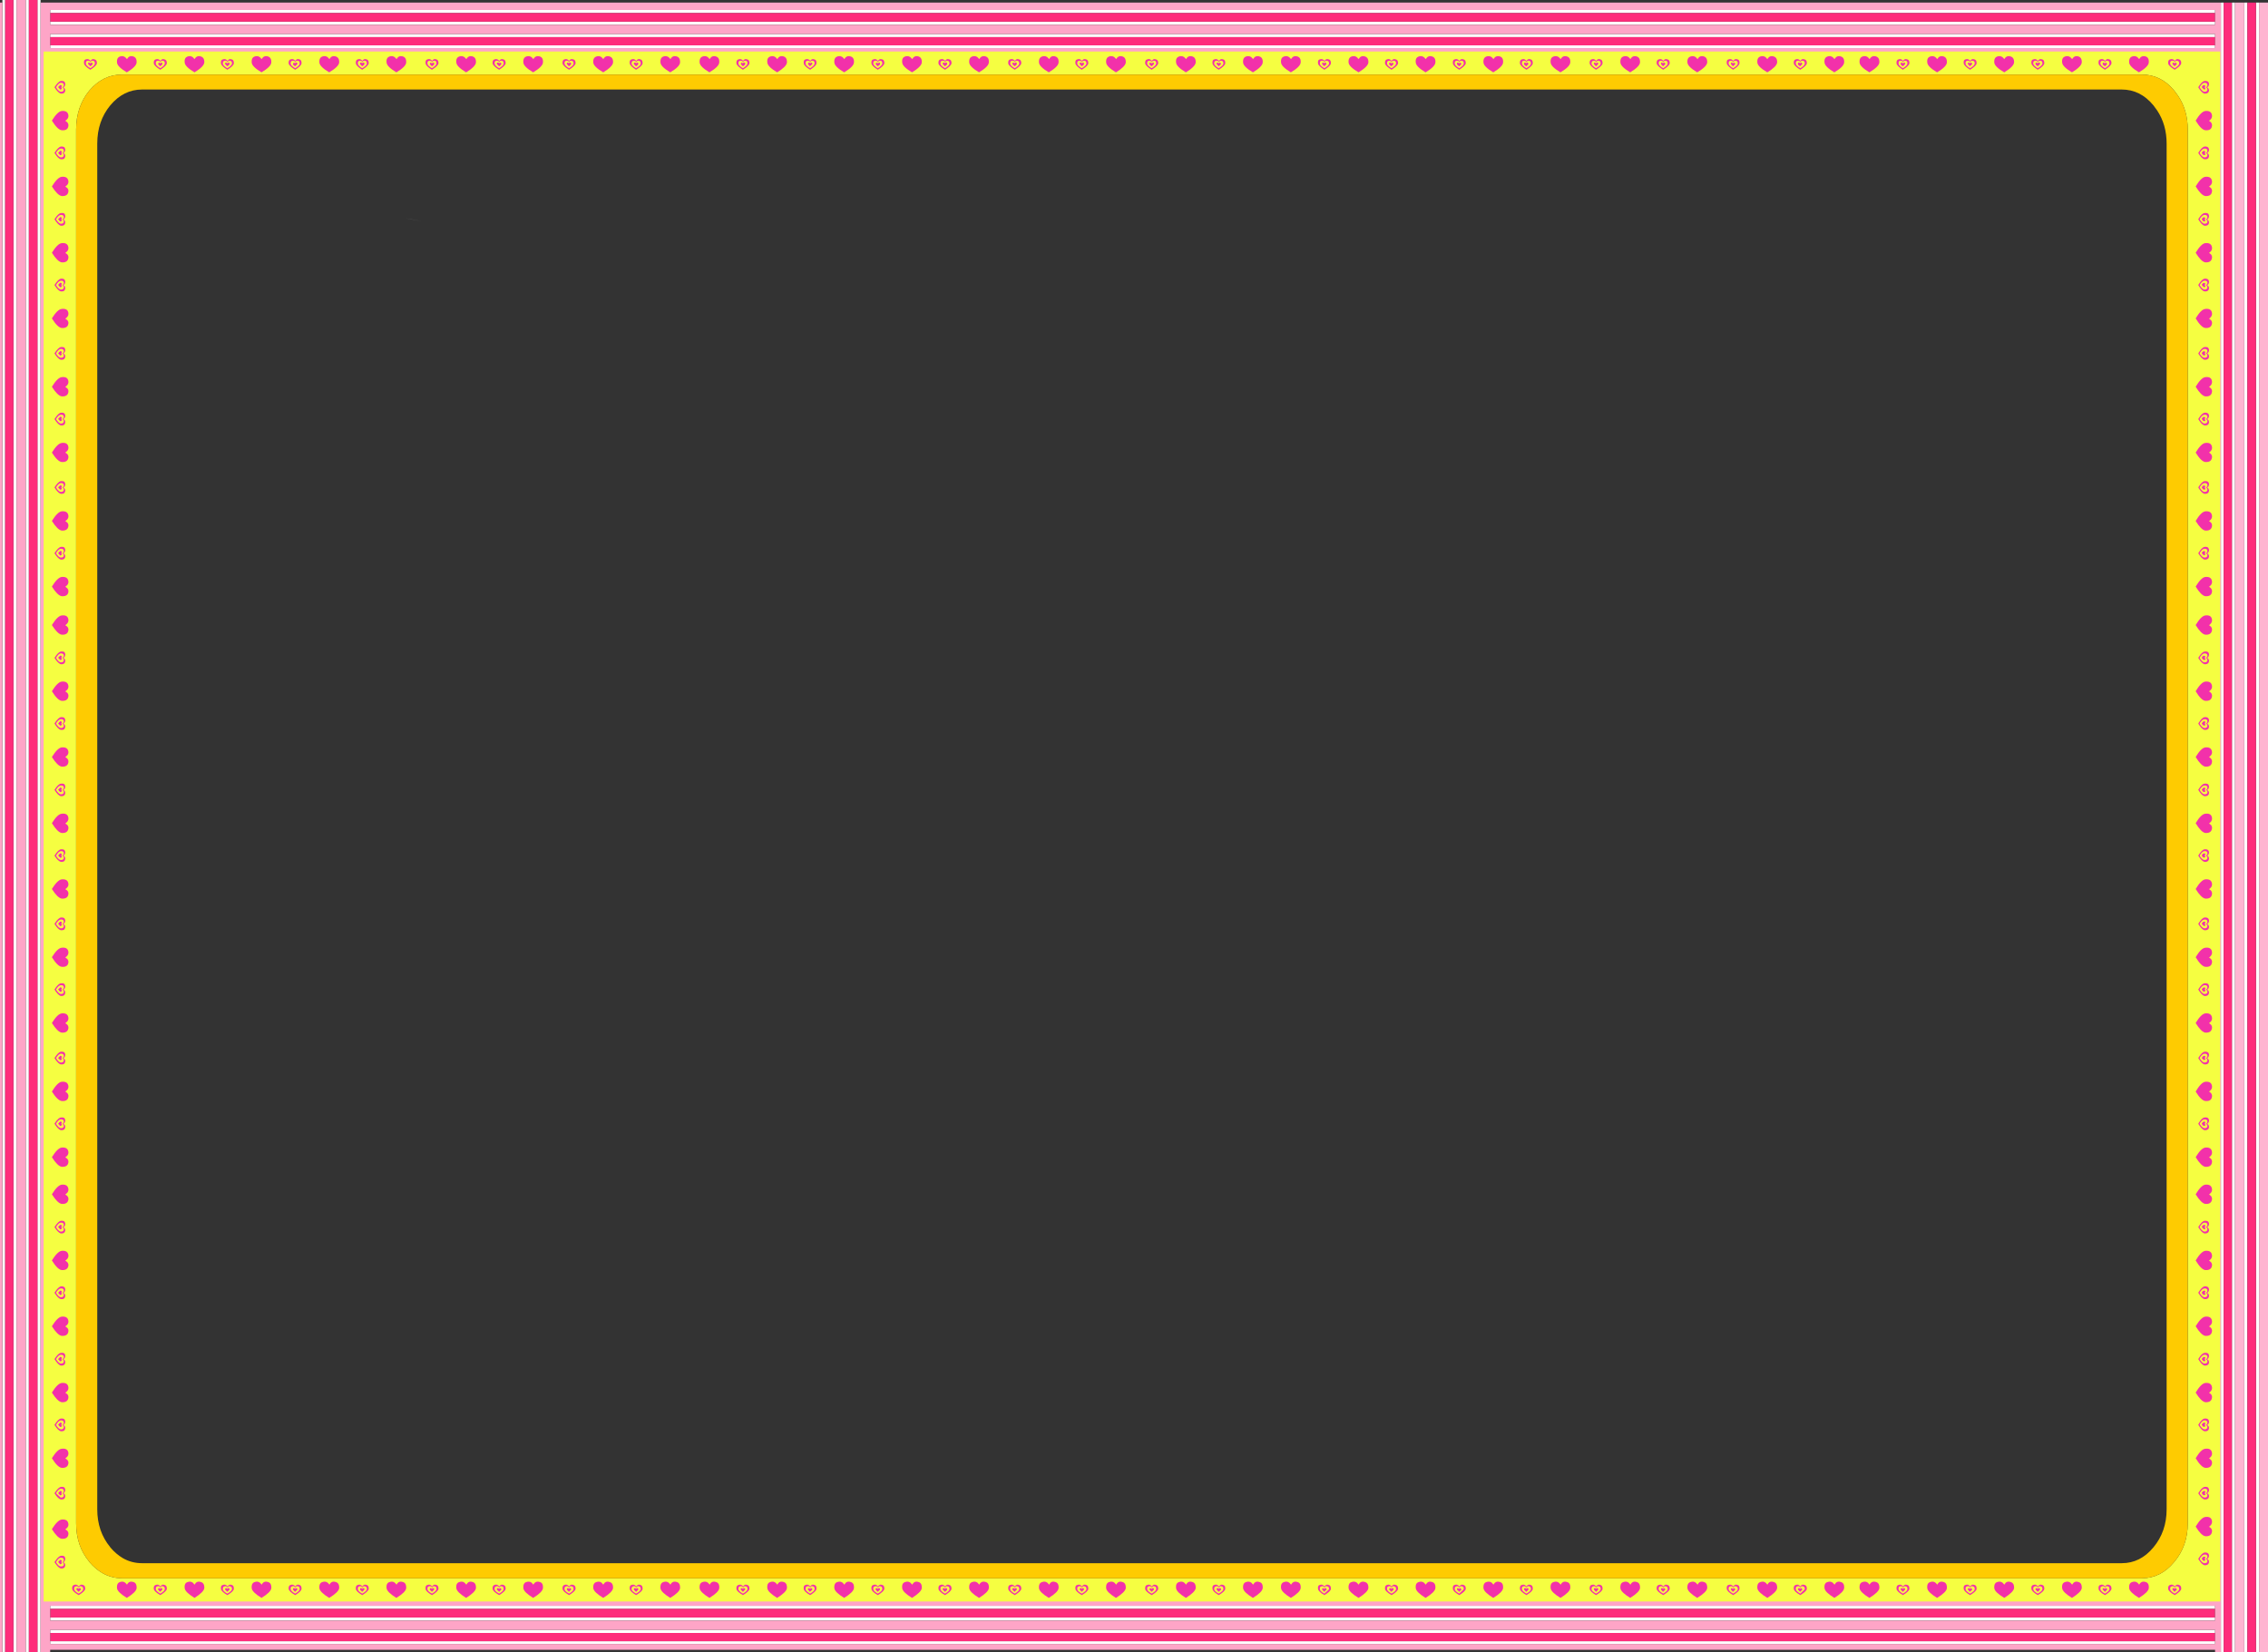 <?xml version="1.0" encoding="UTF-8" standalone="no"?>
<svg xmlns:xlink="http://www.w3.org/1999/xlink" height="480.75px" width="660.0px" xmlns="http://www.w3.org/2000/svg">
  <rect width="100%" height="100%" fill="#333333" stroke="none"/>
  <g transform="matrix(1.0, 0.0, 0.0, 1.0, 328.4, 241.3)">
    <path d="M-208.95 -177.5 L-210.4 -177.8 Q-202.15 -176.3 -208.95 -177.5" fill="#999999" fill-opacity="0.702" fill-rule="evenodd" stroke="none"/>
    <path d="M321.1 -240.55 L322.0 -240.55 322.0 239.45 321.1 239.45 321.1 -240.55 M324.7 -240.55 L325.6 -240.55 325.6 239.45 324.7 239.45 324.7 -240.55 M328.1 -240.55 L329.0 -240.55 329.0 239.45 328.1 239.45 328.1 -240.55 M318.7 239.45 L317.9 239.45 317.9 -240.55 318.7 -240.55 318.7 239.45 M-316.6 239.45 L-317.5 239.45 -317.5 -241.3 -316.6 -241.3 -316.6 -240.55 -316.6 239.45 M-320.0 239.45 L-320.9 239.45 -320.9 -241.3 -320.0 -241.3 -320.0 239.45 M-323.6 239.45 L-324.5 239.45 -324.5 -241.3 -323.6 -241.3 -323.6 239.45 M-326.9 239.45 L-327.7 239.45 -327.7 -240.55 -327.7 -241.3 -326.9 -241.3 -326.9 239.45 M-313.8 -237.5 L-313.8 -238.4 316.2 -238.4 316.2 -237.5 -313.8 -237.5 M316.2 -235.0 L316.2 -234.1 -313.8 -234.1 -313.8 -235.0 316.2 -235.0 M-313.8 -230.5 L-313.8 -231.4 316.2 -231.4 316.2 -230.5 -313.8 -230.5 M316.2 -228.1 L316.2 -227.3 -313.8 -227.3 -313.8 -228.1 316.2 -228.1 M-313.8 226.9 L-313.8 226.0 316.2 226.0 316.2 226.9 -313.8 226.9 M316.2 229.4 L316.2 230.3 -313.8 230.3 -313.8 229.4 316.2 229.4 M-313.8 233.9 L-313.8 233.0 316.2 233.0 316.2 233.9 -313.8 233.9 M316.2 236.3 L316.2 237.1 -313.8 237.1 -313.8 236.3 316.2 236.3" fill="#ffffff" fill-rule="evenodd" stroke="none"/>
    <path d="M322.0 -240.55 L324.7 -240.55 324.7 239.45 322.0 239.45 322.0 -240.55 M329.0 -240.55 L331.6 -240.55 331.6 239.45 329.0 239.45 329.0 -240.55" fill="#ffb5d1" fill-rule="evenodd" stroke="none"/>
    <path d="M318.7 -240.55 L321.1 -240.55 321.1 239.45 318.7 239.45 318.7 -240.55 M325.6 -240.55 L328.1 -240.55 328.1 239.45 325.6 239.45 325.6 -240.55 M-317.5 239.45 L-320.0 239.45 -320.0 -241.3 -317.5 -241.3 -317.5 239.45 M-324.5 239.45 L-326.9 239.45 -326.9 -241.3 -324.5 -241.3 -324.5 239.45 M-313.8 -237.5 L316.2 -237.5 316.2 -235.0 -313.8 -235.0 -313.8 -237.5 M-313.8 -230.5 L316.2 -230.5 316.2 -228.1 -313.8 -228.1 -313.8 -230.5 M-313.8 226.9 L316.2 226.9 316.2 229.4 -313.8 229.4 -313.8 226.9 M-313.8 233.9 L316.2 233.9 316.2 236.3 -313.8 236.3 -313.8 233.9" fill="#fe2c7b" fill-rule="evenodd" stroke="none"/>
    <path d="M317.9 239.45 L316.2 239.45 316.2 238.8 -313.8 238.8 -313.8 239.45 -316.6 239.45 -316.6 -240.55 317.9 -240.55 317.9 239.45 M-320.9 239.45 L-323.6 239.45 -323.6 -241.3 -320.9 -241.3 -320.9 239.45 M-327.7 239.45 L-328.4 239.45 -328.4 -240.55 -327.7 -240.55 -327.7 239.45 M316.2 -237.5 L316.2 -238.4 -313.8 -238.4 -313.8 -237.5 -313.8 -235.0 -313.8 -234.1 316.2 -234.1 316.2 -235.0 316.2 -237.5 M316.2 -230.5 L316.2 -231.4 -313.8 -231.4 -313.8 -230.5 -313.8 -228.1 -313.8 -227.3 316.2 -227.3 316.2 -228.1 316.2 -230.5 M316.2 226.9 L316.2 226.0 -313.8 226.0 -313.8 226.9 -313.8 229.4 -313.8 230.3 316.2 230.3 316.2 229.4 316.2 226.9 M316.2 233.9 L316.2 233.0 -313.8 233.0 -313.8 233.9 -313.8 236.3 -313.8 237.1 316.2 237.1 316.2 236.3 316.2 233.9 M316.2 -225.6 L-313.8 -225.6 -313.8 223.2 316.2 223.2 316.2 -225.6" fill="#fea5c7" fill-rule="evenodd" stroke="none"/>
    <path d="M294.9 -219.6 L-292.9 -219.6 Q-298.45 -219.6 -302.4 -214.95 -306.25 -210.25 -306.25 -203.55 L-306.25 201.95 Q-306.25 208.55 -302.45 213.15 L-302.4 213.25 Q-300.7 215.25 -298.65 216.45 -296.05 217.95 -292.9 218.0 L294.9 218.0 Q300.45 217.95 304.3 213.25 308.25 208.6 308.25 201.95 L308.25 -203.55 Q308.25 -209.2 305.45 -213.4 L304.3 -214.95 Q300.45 -219.6 294.9 -219.6 M317.7 -226.3 L317.7 224.75 -315.7 224.75 -315.7 -226.3 317.7 -226.3" fill="#f5fe41" fill-rule="evenodd" stroke="none"/>
    <path d="M298.25 -210.65 Q294.45 -215.25 289.05 -215.25 L-287.05 -215.25 Q-292.45 -215.25 -296.3 -210.65 -300.1 -206.05 -300.1 -199.5 L-300.1 197.9 Q-300.1 204.35 -296.35 208.9 L-296.3 209.0 Q-294.65 210.95 -292.7 212.1 -290.15 213.6 -287.05 213.6 L289.05 213.6 Q294.45 213.6 298.25 209.0 302.1 204.4 302.1 197.9 L302.1 -199.5 Q302.1 -205.0 299.35 -209.15 L298.25 -210.65 M294.9 -219.6 Q300.45 -219.6 304.3 -214.95 L305.45 -213.4 Q308.25 -209.2 308.25 -203.55 L308.25 201.95 Q308.25 208.6 304.3 213.25 300.45 217.95 294.9 218.0 L-292.9 218.0 Q-296.05 217.95 -298.65 216.45 -300.7 215.25 -302.4 213.25 L-302.45 213.15 Q-306.25 208.55 -306.25 201.95 L-306.25 -203.55 Q-306.25 -210.25 -302.4 -214.95 -298.45 -219.6 -292.9 -219.6 L294.9 -219.6" fill="#fecb01" fill-rule="evenodd" stroke="none"/>
    <path d="M187.65 -224.9 Q188.85 -224.6 188.75 -223.05 188.55 -221.85 185.9 -220.25 183.15 -221.85 183.0 -223.05 182.85 -224.6 184.0 -224.9 185.15 -225.2 185.9 -224.1 186.55 -225.2 187.65 -224.9 M195.5 -223.25 Q195.15 -223.75 194.65 -223.6 194.1 -223.5 194.2 -222.75 194.25 -222.2 195.5 -221.45 196.7 -222.2 196.8 -222.75 196.85 -223.5 196.3 -223.6 195.8 -223.75 195.5 -223.25 M175.5 -223.1 L175.95 -222.9 176.35 -223.1 176.6 -222.65 175.9 -222.0 175.3 -222.65 Q175.25 -223.05 175.5 -223.1 M167.35 -224.9 Q168.5 -224.6 168.4 -223.05 168.2 -221.85 165.5 -220.25 162.8 -221.85 162.65 -223.05 162.5 -224.6 163.7 -224.9 164.8 -225.2 165.6 -224.1 166.2 -225.2 167.35 -224.9 M195.5 -223.55 Q195.9 -224.3 196.65 -224.05 197.45 -223.9 197.4 -222.85 197.25 -222.1 195.5 -221.0 193.7 -222.1 193.6 -222.85 193.5 -223.9 194.25 -224.05 195.0 -224.3 195.5 -223.55 M195.05 -223.1 L195.5 -222.9 Q195.6 -223.15 195.9 -223.1 L196.1 -222.65 195.45 -222.0 Q194.8 -222.4 194.8 -222.65 194.75 -223.05 195.05 -223.1 M175.1 -223.6 Q174.55 -223.5 174.65 -222.75 174.7 -222.2 175.95 -221.45 177.2 -222.2 177.3 -222.75 177.35 -223.5 176.8 -223.6 176.25 -223.75 176.0 -223.25 175.6 -223.75 175.1 -223.6 M174.1 -222.85 Q173.95 -223.9 174.7 -224.05 175.45 -224.3 176.0 -223.55 176.4 -224.3 177.15 -224.05 177.9 -223.9 177.8 -222.85 177.7 -222.1 175.95 -221.0 174.2 -222.1 174.1 -222.85 M224.5 -223.6 Q224.0 -223.5 224.1 -222.75 224.15 -222.2 225.35 -221.45 226.6 -222.2 226.65 -222.75 226.75 -223.5 226.2 -223.6 225.7 -223.75 225.4 -223.25 225.05 -223.75 224.5 -223.6 M263.4 -224.05 Q264.15 -224.3 264.65 -223.55 265.05 -224.3 265.8 -224.05 266.55 -223.9 266.5 -222.85 266.4 -222.1 264.6 -221.0 262.85 -222.1 262.75 -222.85 262.6 -223.9 263.4 -224.05 M264.15 -223.1 L264.6 -222.9 Q264.75 -223.15 265.05 -223.1 265.3 -223.05 265.25 -222.65 L264.6 -222.0 Q264.0 -222.4 263.95 -222.65 263.9 -223.05 264.15 -223.1 M271.7 -223.05 Q271.5 -224.6 272.7 -224.9 273.8 -225.2 274.6 -224.1 275.25 -225.2 276.35 -224.9 277.5 -224.6 277.4 -223.05 277.2 -221.85 274.55 -220.25 271.85 -221.85 271.7 -223.05 M202.55 -223.05 Q202.35 -224.6 203.55 -224.9 204.65 -225.2 205.45 -224.1 206.1 -225.2 207.2 -224.9 208.4 -224.6 208.25 -223.05 208.1 -221.85 205.4 -220.25 202.7 -221.85 202.55 -223.05 M212.75 -223.05 Q212.6 -224.6 213.75 -224.9 214.9 -225.2 215.65 -224.1 216.3 -225.2 217.45 -224.9 218.6 -224.6 218.5 -223.05 218.3 -221.85 215.6 -220.25 212.9 -221.85 212.75 -223.05 M237.1 -224.9 Q238.25 -224.6 238.15 -223.05 238.0 -221.85 235.3 -220.25 232.6 -221.85 232.45 -223.05 232.25 -224.6 233.45 -224.9 234.55 -225.2 235.35 -224.1 235.95 -225.2 237.1 -224.9 M224.95 -223.1 L225.35 -222.9 225.8 -223.1 Q226.05 -223.05 226.0 -222.65 L225.35 -222.0 Q224.7 -222.4 224.7 -222.65 224.65 -223.05 224.95 -223.1 M224.15 -224.05 Q224.9 -224.3 225.4 -223.55 225.8 -224.3 226.55 -224.05 227.3 -223.9 227.25 -222.85 227.1 -222.1 225.35 -221.0 223.6 -222.1 223.5 -222.85 223.4 -223.9 224.15 -224.05 M263.75 -223.6 Q263.2 -223.5 263.3 -222.75 263.35 -222.2 264.6 -221.45 265.85 -222.2 265.95 -222.75 266.0 -223.5 265.45 -223.6 264.95 -223.75 264.65 -223.25 264.3 -223.75 263.75 -223.6 M244.45 -223.1 L244.9 -222.9 Q245.05 -223.15 245.3 -223.1 L245.55 -222.65 244.85 -222.0 244.25 -222.65 Q244.2 -223.05 244.45 -223.1 M282.3 -222.85 Q282.15 -223.9 282.9 -224.05 283.65 -224.3 284.2 -223.55 284.6 -224.3 285.3 -224.05 286.1 -223.9 286.05 -222.85 285.9 -222.1 284.15 -221.0 282.35 -222.1 282.3 -222.85 M244.05 -223.6 Q243.5 -223.5 243.6 -222.75 243.65 -222.2 244.9 -221.45 246.15 -222.2 246.25 -222.75 246.3 -223.5 245.75 -223.6 245.2 -223.75 244.95 -223.25 244.55 -223.75 244.05 -223.6 M251.95 -223.05 Q251.8 -224.6 252.95 -224.9 254.1 -225.2 254.85 -224.1 255.5 -225.2 256.6 -224.9 257.8 -224.6 257.7 -223.05 257.5 -221.85 254.85 -220.25 252.1 -221.85 251.95 -223.05 M243.05 -222.85 Q242.9 -223.9 243.65 -224.05 244.4 -224.3 244.95 -223.55 245.35 -224.3 246.1 -224.05 246.85 -223.9 246.8 -222.85 246.7 -222.1 244.9 -221.0 243.15 -222.1 243.05 -222.85 M282.85 -222.75 Q282.9 -222.2 284.15 -221.45 285.35 -222.2 285.45 -222.75 285.5 -223.5 285.0 -223.6 284.45 -223.75 284.2 -223.25 283.8 -223.75 283.3 -223.6 282.75 -223.5 282.85 -222.75 M304.45 -222.9 L304.85 -223.1 305.1 -222.65 304.4 -222.0 303.8 -222.65 Q303.75 -223.05 304.0 -223.1 L304.45 -222.9 M304.5 -223.25 Q304.1 -223.75 303.6 -223.6 303.05 -223.5 303.15 -222.75 303.2 -222.2 304.45 -221.45 305.65 -222.2 305.75 -222.75 305.8 -223.5 305.25 -223.6 304.75 -223.75 304.5 -223.25 M313.9 -215.85 Q314.6 -215.45 314.4 -214.75 314.2 -214.0 313.15 -214.05 312.35 -214.2 311.3 -215.9 312.35 -217.65 313.15 -217.75 314.2 -217.85 314.4 -217.1 314.6 -216.35 313.9 -215.85 M283.7 -223.1 L284.15 -222.9 284.55 -223.1 284.8 -222.65 284.15 -222.0 Q283.5 -222.4 283.5 -222.65 283.4 -223.05 283.7 -223.1 M291.2 -223.05 Q291.05 -224.6 292.2 -224.9 293.35 -225.2 294.1 -224.1 294.75 -225.2 295.9 -224.9 297.05 -224.6 296.9 -223.05 296.75 -221.85 294.05 -220.25 291.35 -221.85 291.2 -223.05 M305.6 -224.05 Q306.4 -223.9 306.35 -222.85 306.2 -222.1 304.45 -221.0 302.65 -222.1 302.55 -222.85 302.45 -223.9 303.2 -224.05 303.95 -224.3 304.5 -223.55 304.9 -224.3 305.6 -224.05 M313.05 -214.6 Q313.8 -214.55 313.95 -215.1 314.05 -215.6 313.55 -215.85 314.05 -216.25 313.95 -216.75 313.8 -217.25 313.05 -217.2 312.45 -217.15 311.7 -215.9 312.45 -214.7 313.05 -214.6 M26.25 -222.9 L26.7 -223.1 26.95 -222.65 26.25 -222.0 25.65 -222.65 Q25.55 -223.05 25.85 -223.1 L26.25 -222.9 M26.35 -223.55 Q26.75 -224.3 27.45 -224.05 28.25 -223.9 28.15 -222.85 28.05 -222.1 26.25 -221.0 24.5 -222.1 24.45 -222.85 24.3 -223.9 25.05 -224.05 25.8 -224.3 26.35 -223.55 M310.55 -206.2 Q312.15 -208.85 313.35 -209.0 314.95 -209.15 315.25 -208.0 315.55 -206.9 314.45 -206.15 315.55 -205.5 315.25 -204.4 314.95 -203.25 313.35 -203.4 312.15 -203.55 310.55 -206.2 M312.95 -216.55 L313.4 -216.35 313.2 -215.9 313.4 -215.5 Q313.3 -215.25 312.95 -215.25 L312.3 -215.95 Q312.65 -216.55 312.95 -216.55 M25.45 -223.6 Q24.9 -223.5 24.95 -222.75 25.0 -222.2 26.25 -221.45 27.5 -222.2 27.6 -222.75 27.65 -223.5 27.15 -223.6 26.6 -223.75 26.35 -223.25 25.95 -223.75 25.45 -223.6 M6.75 -222.9 L7.2 -223.1 Q7.45 -223.05 7.4 -222.65 L6.75 -222.0 Q6.1 -222.4 6.1 -222.65 6.05 -223.05 6.3 -223.1 L6.75 -222.9 M36.25 -224.1 Q36.9 -225.2 38.0 -224.9 39.2 -224.6 39.05 -223.05 38.9 -221.85 36.2 -220.25 33.5 -221.85 33.35 -223.05 33.2 -224.6 34.35 -224.9 35.5 -225.2 36.25 -224.1 M6.8 -223.25 Q6.45 -223.75 5.9 -223.6 5.35 -223.5 5.45 -222.75 5.5 -222.2 6.75 -221.45 7.95 -222.2 8.05 -222.75 8.15 -223.5 7.6 -223.6 7.1 -223.75 6.8 -223.25 M68.7 -224.9 Q69.9 -224.6 69.8 -223.05 69.6 -221.85 66.95 -220.25 64.2 -221.85 64.05 -223.05 63.9 -224.6 65.05 -224.9 66.2 -225.2 66.95 -224.1 67.6 -225.2 68.7 -224.9 M13.85 -223.05 Q13.65 -224.6 14.85 -224.9 15.95 -225.2 16.75 -224.1 17.35 -225.2 18.5 -224.9 19.65 -224.6 19.55 -223.05 19.35 -221.85 16.7 -220.25 14.0 -221.85 13.85 -223.05 M4.85 -222.85 Q4.75 -223.9 5.55 -224.05 6.3 -224.3 6.8 -223.55 7.2 -224.3 7.9 -224.05 8.7 -223.9 8.65 -222.85 8.5 -222.1 6.75 -221.0 4.95 -222.1 4.85 -222.85 M76.55 -223.25 Q76.2 -223.75 75.7 -223.6 75.15 -223.5 75.25 -222.75 75.3 -222.2 76.55 -221.45 77.75 -222.2 77.85 -222.75 77.9 -223.5 77.35 -223.6 76.85 -223.75 76.55 -223.25 M49.05 -224.9 Q50.25 -224.6 50.1 -223.05 49.95 -221.85 47.25 -220.25 44.55 -221.85 44.4 -223.05 44.2 -224.6 45.4 -224.9 46.5 -225.2 47.3 -224.1 47.95 -225.2 49.05 -224.9 M77.7 -224.05 Q78.5 -223.9 78.45 -222.85 78.3 -222.1 76.55 -221.0 74.75 -222.1 74.65 -222.85 74.55 -223.9 75.3 -224.05 76.05 -224.3 76.55 -223.55 76.95 -224.3 77.7 -224.05 M76.55 -222.9 L76.95 -223.1 77.15 -222.65 76.5 -222.0 Q75.9 -222.4 75.85 -222.65 75.8 -223.05 76.1 -223.1 L76.55 -222.9 M57.05 -223.25 Q56.65 -223.75 56.15 -223.6 55.6 -223.5 55.7 -222.75 55.75 -222.2 57.0 -221.45 58.25 -222.2 58.35 -222.75 58.4 -223.5 57.85 -223.6 57.3 -223.75 57.05 -223.25 M104.3 -224.9 Q105.45 -225.2 106.2 -224.1 106.85 -225.2 108.0 -224.9 109.15 -224.6 109.0 -223.05 108.85 -221.85 106.15 -220.25 103.45 -221.85 103.3 -223.05 103.15 -224.6 104.3 -224.9 M57.05 -223.55 Q57.45 -224.3 58.2 -224.05 58.95 -223.9 58.9 -222.85 58.8 -222.1 57.0 -221.0 55.25 -222.1 55.15 -222.85 55.0 -223.9 55.75 -224.05 56.5 -224.3 57.05 -223.55 M56.55 -223.1 L57.0 -222.9 Q57.15 -223.15 57.4 -223.1 L57.65 -222.65 56.95 -222.0 56.35 -222.65 Q56.3 -223.05 56.55 -223.1 M115.8 -223.25 Q115.45 -223.75 114.9 -223.6 114.4 -223.5 114.5 -222.75 114.55 -222.2 115.8 -221.45 117.0 -222.2 117.1 -222.75 117.15 -223.5 116.6 -223.6 116.1 -223.75 115.8 -223.25 M96.3 -223.55 Q96.7 -224.3 97.4 -224.05 98.2 -223.9 98.15 -222.85 98.0 -222.1 96.25 -221.0 94.45 -222.1 94.4 -222.85 94.25 -223.9 95.0 -224.05 95.75 -224.3 96.3 -223.55 M96.25 -222.9 L96.65 -223.1 96.9 -222.65 96.25 -222.0 Q95.6 -222.4 95.6 -222.65 95.5 -223.05 95.8 -223.1 L96.25 -222.9 M83.6 -223.05 Q83.4 -224.6 84.6 -224.9 85.7 -225.2 86.5 -224.1 87.15 -225.2 88.25 -224.9 89.45 -224.6 89.3 -223.05 89.15 -221.85 86.45 -220.25 83.75 -221.85 83.6 -223.05 M116.95 -224.05 Q117.7 -223.9 117.65 -222.85 117.55 -222.1 115.8 -221.0 114.0 -222.1 113.9 -222.85 113.8 -223.9 114.55 -224.05 115.3 -224.3 115.8 -223.55 116.2 -224.3 116.95 -224.05 M115.8 -222.9 Q115.9 -223.15 116.2 -223.1 L116.4 -222.65 115.75 -222.0 Q115.15 -222.4 115.1 -222.65 115.05 -223.05 115.35 -223.1 L115.8 -222.9 M95.4 -223.6 Q94.85 -223.5 94.95 -222.75 95.0 -222.2 96.25 -221.45 97.45 -222.2 97.55 -222.75 97.6 -223.5 97.1 -223.6 96.55 -223.75 96.3 -223.25 95.9 -223.75 95.4 -223.6 M155.15 -223.1 L155.6 -222.9 Q155.7 -223.15 156.0 -223.1 L156.25 -222.65 155.55 -222.0 154.95 -222.65 Q154.9 -223.05 155.15 -223.1 M147.8 -224.9 Q148.95 -224.6 148.85 -223.05 148.65 -221.85 146.0 -220.25 143.3 -221.85 143.15 -223.05 143.0 -224.6 144.15 -224.9 145.3 -225.2 146.05 -224.1 146.7 -225.2 147.8 -224.9 M154.75 -223.6 Q154.2 -223.5 154.3 -222.75 154.35 -222.2 155.6 -221.45 156.8 -222.2 156.9 -222.75 156.95 -223.5 156.4 -223.6 155.9 -223.75 155.65 -223.25 155.25 -223.75 154.75 -223.6 M127.5 -224.9 Q128.7 -224.6 128.55 -223.05 128.4 -221.85 125.7 -220.25 123.0 -221.85 122.85 -223.05 122.65 -224.6 123.85 -224.9 124.95 -225.2 125.75 -224.1 126.4 -225.2 127.5 -224.9 M153.7 -222.85 Q153.6 -223.9 154.4 -224.05 155.1 -224.3 155.65 -223.55 156.05 -224.3 156.75 -224.05 157.55 -223.9 157.5 -222.85 157.35 -222.1 155.6 -221.0 153.8 -222.1 153.7 -222.85 M136.1 -223.25 Q135.75 -223.75 135.25 -223.6 134.7 -223.5 134.75 -222.75 134.8 -222.2 136.05 -221.45 137.3 -222.2 137.4 -222.75 137.45 -223.5 136.9 -223.6 136.4 -223.75 136.1 -223.25 M313.9 -196.75 Q314.6 -196.35 314.4 -195.65 314.2 -194.85 313.15 -194.95 312.35 -195.05 311.3 -196.8 312.35 -198.55 313.15 -198.65 314.2 -198.75 314.4 -198.0 314.6 -197.25 313.9 -196.75 M315.25 -188.85 Q315.55 -187.75 314.45 -187.0 315.55 -186.4 315.25 -185.3 314.95 -184.15 313.35 -184.25 312.15 -184.45 310.55 -187.05 312.15 -189.7 313.35 -189.85 314.95 -190.0 315.25 -188.85 M134.2 -222.85 Q134.1 -223.9 134.85 -224.05 135.6 -224.3 136.1 -223.55 136.5 -224.3 137.25 -224.05 138.0 -223.9 137.95 -222.85 137.85 -222.1 136.05 -221.0 134.3 -222.1 134.2 -222.85 M136.05 -222.9 L136.45 -223.1 Q136.75 -223.05 136.7 -222.65 L136.05 -222.0 135.45 -222.65 Q135.35 -223.05 135.65 -223.1 L136.05 -222.9 M313.05 -195.5 Q313.8 -195.45 313.95 -196.0 314.05 -196.5 313.55 -196.75 314.05 -197.1 313.95 -197.6 313.8 -198.15 313.05 -198.05 312.45 -198.0 311.7 -196.8 312.45 -195.6 313.05 -195.5 M313.4 -196.4 Q313.3 -196.15 312.95 -196.15 312.65 -196.2 312.3 -196.8 312.65 -197.4 312.95 -197.4 L313.4 -197.2 313.2 -196.8 313.4 -196.4 M311.7 -177.5 Q312.45 -176.3 313.05 -176.2 313.8 -176.15 313.95 -176.65 314.05 -177.15 313.55 -177.4 314.05 -177.8 313.95 -178.3 313.8 -178.8 313.05 -178.75 312.45 -178.7 311.7 -177.5 M315.25 -169.55 Q315.55 -168.45 314.45 -167.7 315.55 -167.1 315.25 -166.0 314.95 -164.85 313.35 -164.95 312.15 -165.15 310.55 -167.75 312.15 -170.4 313.35 -170.55 314.95 -170.7 315.25 -169.55 M313.15 -175.6 Q312.35 -175.75 311.3 -177.5 312.35 -179.25 313.15 -179.3 314.2 -179.45 314.4 -178.7 314.6 -177.95 313.9 -177.4 314.6 -177.0 314.4 -176.3 314.2 -175.55 313.15 -175.6 M312.95 -178.1 L313.4 -177.9 313.2 -177.5 313.4 -177.1 Q313.3 -176.85 312.95 -176.85 312.65 -176.9 312.3 -177.5 312.65 -178.1 312.95 -178.1 M311.7 -158.35 Q312.45 -157.15 313.05 -157.05 313.8 -157.0 313.95 -157.55 314.05 -158.05 313.55 -158.3 314.05 -158.65 313.95 -159.15 313.8 -159.7 313.05 -159.6 312.45 -159.55 311.7 -158.35 M313.9 -138.45 Q314.6 -138.05 314.4 -137.3 314.2 -136.55 313.15 -136.6 312.35 -136.75 311.3 -138.45 312.35 -140.2 313.15 -140.3 314.2 -140.45 314.4 -139.7 314.6 -138.95 313.9 -138.45 M310.55 -148.65 Q312.15 -151.3 313.35 -151.4 314.95 -151.6 315.25 -150.45 315.55 -149.35 314.45 -148.55 315.55 -147.95 315.25 -146.9 314.95 -145.75 313.35 -145.85 312.15 -146.0 310.55 -148.65 M311.3 -158.35 Q312.35 -160.1 313.15 -160.2 314.2 -160.3 314.4 -159.55 314.6 -158.8 313.9 -158.3 314.6 -157.9 314.4 -157.2 314.2 -156.4 313.15 -156.5 312.35 -156.6 311.3 -158.35 M313.4 -158.8 L313.2 -158.35 313.4 -157.95 Q313.3 -157.7 312.95 -157.7 L312.3 -158.4 Q312.65 -159.0 312.95 -159.0 L313.4 -158.8 M313.05 -137.2 Q313.8 -137.15 313.95 -137.65 314.05 -138.15 313.55 -138.45 314.05 -138.8 313.95 -139.3 313.8 -139.8 313.05 -139.75 312.45 -139.7 311.7 -138.45 312.45 -137.25 313.05 -137.2 M314.4 -120.55 Q314.6 -119.85 313.9 -119.35 314.6 -118.9 314.4 -118.2 314.2 -117.4 313.15 -117.5 312.35 -117.6 311.3 -119.35 312.35 -121.1 313.15 -121.2 314.2 -121.3 314.4 -120.55 M310.55 -128.75 Q312.15 -131.4 313.35 -131.55 314.95 -131.75 315.25 -130.6 315.55 -129.5 314.45 -128.7 315.55 -128.1 315.25 -127.0 314.95 -125.85 313.35 -125.95 312.15 -126.15 310.55 -128.75 M312.95 -139.1 L313.4 -138.9 313.2 -138.45 313.4 -138.1 Q313.3 -137.85 312.95 -137.85 312.65 -137.9 312.3 -138.5 312.65 -139.1 312.95 -139.1 M311.7 -119.35 Q312.45 -118.15 313.05 -118.05 313.8 -118.0 313.95 -118.55 314.05 -119.05 313.55 -119.35 314.05 -119.7 313.95 -120.15 313.8 -120.7 313.05 -120.6 312.45 -120.55 311.7 -119.35 M313.4 -118.95 Q313.3 -118.7 312.95 -118.75 312.65 -118.8 312.3 -119.4 312.65 -120.0 312.95 -120.0 L313.4 -119.8 313.2 -119.35 313.4 -118.95 M311.7 -99.45 Q312.45 -98.25 313.05 -98.15 313.8 -98.1 313.95 -98.65 314.05 -99.15 313.55 -99.4 314.05 -99.75 313.95 -100.25 313.8 -100.8 313.05 -100.7 312.45 -100.65 311.7 -99.45 M313.15 -78.45 Q312.35 -78.6 311.3 -80.3 312.35 -82.05 313.15 -82.15 314.2 -82.3 314.4 -81.5 314.6 -80.8 313.9 -80.25 314.6 -79.85 314.4 -79.15 314.2 -78.4 313.15 -78.45 M312.95 -80.95 L313.4 -80.75 313.2 -80.3 313.4 -79.95 312.95 -79.65 312.3 -80.35 Q312.65 -80.95 312.95 -80.95 M314.45 -89.65 Q315.55 -89.05 315.25 -87.95 314.95 -86.8 313.35 -86.9 312.15 -87.1 310.55 -89.7 312.15 -92.35 313.35 -92.5 314.95 -92.65 315.25 -91.5 315.55 -90.4 314.45 -89.65 M313.35 -106.85 Q312.15 -107.0 310.55 -109.6 312.15 -112.25 313.35 -112.4 314.95 -112.6 315.25 -111.45 315.55 -110.35 314.45 -109.6 315.55 -108.95 315.25 -107.9 314.95 -106.75 313.35 -106.85 M312.3 -99.45 Q312.65 -100.05 312.95 -100.05 L313.4 -99.85 313.2 -99.45 313.4 -99.05 Q313.3 -98.8 312.95 -98.8 312.65 -98.85 312.3 -99.45 M311.3 -99.45 Q312.35 -101.2 313.15 -101.3 314.2 -101.4 314.4 -100.65 314.6 -99.9 313.9 -99.4 314.6 -99.0 314.4 -98.3 314.2 -97.5 313.15 -97.6 312.35 -97.7 311.3 -99.45 M313.05 -79.05 Q313.8 -79.0 313.95 -79.5 314.05 -80.0 313.55 -80.25 314.05 -80.65 313.95 -81.15 313.8 -81.65 313.05 -81.6 312.45 -81.55 311.7 -80.3 312.45 -79.1 313.05 -79.05 M311.3 -49.85 Q312.35 -51.6 313.15 -51.7 314.2 -51.85 314.4 -51.1 314.6 -50.35 313.9 -49.85 314.6 -49.45 314.4 -48.7 314.2 -47.95 313.15 -48.0 312.35 -48.15 311.3 -49.85 M315.25 -72.4 Q315.55 -71.3 314.45 -70.55 315.55 -69.9 315.25 -68.8 314.95 -67.7 313.35 -67.8 312.15 -68.0 310.55 -70.6 312.15 -73.25 313.35 -73.4 314.95 -73.55 315.25 -72.4 M311.7 -49.85 Q312.45 -48.65 313.05 -48.55 313.8 -48.5 313.95 -49.05 314.05 -49.55 313.55 -49.85 314.05 -50.2 313.95 -50.7 313.8 -51.2 313.05 -51.15 312.45 -51.1 311.7 -49.85 M312.95 -31.4 Q313.3 -31.45 313.4 -31.15 L313.2 -30.75 313.4 -30.35 Q313.3 -30.1 312.95 -30.15 312.65 -30.2 312.3 -30.75 312.65 -31.35 312.95 -31.4 M315.25 -41.95 Q315.55 -40.85 314.45 -40.1 315.55 -39.5 315.25 -38.4 314.95 -37.25 313.35 -37.35 312.15 -37.5 310.55 -40.15 312.15 -42.8 313.35 -42.95 314.95 -43.1 315.25 -41.95 M312.95 -50.5 L313.4 -50.3 313.2 -49.85 313.4 -49.45 Q313.3 -49.2 312.95 -49.25 312.65 -49.3 312.3 -49.9 312.65 -50.5 312.95 -50.5 M313.35 -56.6 Q312.15 -56.8 310.55 -59.4 312.15 -62.05 313.35 -62.2 314.95 -62.4 315.25 -61.25 315.55 -60.15 314.45 -59.35 315.55 -58.75 315.25 -57.65 314.95 -56.5 313.35 -56.6 M313.05 -29.45 Q313.8 -29.4 313.95 -29.95 314.05 -30.45 313.55 -30.7 314.05 -31.05 313.95 -31.55 313.8 -32.1 313.05 -32.0 312.45 -31.95 311.7 -30.75 312.45 -29.55 313.05 -29.45 M313.4 -11.85 L313.2 -11.45 313.4 -11.05 Q313.3 -10.8 312.95 -10.8 312.65 -10.85 312.3 -11.45 312.65 -12.05 312.95 -12.1 313.3 -12.15 313.4 -11.85 M314.45 -21.0 Q315.55 -20.35 315.25 -19.25 314.95 -18.1 313.35 -18.2 312.15 -18.4 310.55 -21.0 312.15 -23.65 313.35 -23.8 314.95 -23.95 315.25 -22.8 315.55 -21.75 314.45 -21.0 M313.15 -28.9 Q312.35 -29.0 311.3 -30.75 312.35 -32.5 313.15 -32.6 314.2 -32.7 314.4 -31.95 314.6 -31.25 313.9 -30.7 314.6 -30.3 314.4 -29.6 314.2 -28.8 313.15 -28.9 M313.05 -10.15 Q313.8 -10.1 313.95 -10.6 314.05 -11.15 313.55 -11.4 314.05 -11.75 313.95 -12.25 313.8 -12.8 313.05 -12.7 312.45 -12.65 311.7 -11.45 312.45 -10.25 313.05 -10.15 M313.9 7.7 Q314.6 8.1 314.4 8.8 314.2 9.6 313.15 9.5 312.35 9.4 311.3 7.7 312.35 5.95 313.15 5.85 314.2 5.75 314.4 6.5 314.6 7.2 313.9 7.7 M310.55 -1.75 Q312.15 -4.4 313.35 -4.5 314.95 -4.7 315.25 -3.55 315.55 -2.45 314.45 -1.65 315.55 -1.05 315.25 0.05 314.95 1.2 313.35 1.1 312.15 0.9 310.55 -1.75 M313.15 -9.6 Q312.35 -9.7 311.3 -11.45 312.35 -13.2 313.15 -13.25 314.2 -13.4 314.4 -12.65 314.6 -11.9 313.9 -11.4 314.6 -11.0 314.4 -10.3 314.2 -9.55 313.15 -9.6 M311.7 7.7 Q312.45 8.9 313.05 8.95 313.8 9.0 313.95 8.5 314.05 8.0 313.55 7.7 314.05 7.35 313.95 6.85 313.8 6.3 313.05 6.4 312.45 6.45 311.7 7.7 M314.4 26.35 Q314.6 27.1 313.9 27.6 314.6 28.0 314.4 28.7 314.2 29.5 313.15 29.4 312.35 29.3 311.3 27.55 312.35 25.8 313.15 25.7 314.2 25.6 314.4 26.35 M310.55 17.4 Q312.15 14.75 313.35 14.6 314.95 14.45 315.25 15.6 315.55 16.7 314.45 17.45 315.55 18.05 315.25 19.15 314.95 20.3 313.35 20.2 312.15 20.0 310.55 17.4 M312.95 7.05 Q313.3 7.0 313.4 7.25 L313.2 7.7 313.4 8.1 312.95 8.3 Q312.65 8.25 312.3 7.65 312.65 7.05 312.95 7.05 M311.7 27.55 Q312.45 28.75 313.05 28.85 313.8 28.9 313.95 28.35 314.05 27.85 313.55 27.6 314.05 27.25 313.95 26.75 313.8 26.2 313.05 26.3 312.45 26.35 311.7 27.55 M312.95 46.05 Q313.3 46.0 313.4 46.25 L313.2 46.65 Q313.45 46.8 313.4 47.1 L312.95 47.3 Q312.65 47.25 312.3 46.65 312.65 46.05 312.95 46.05 M313.35 40.05 Q312.15 39.9 310.55 37.25 312.15 34.6 313.35 34.5 314.95 34.3 315.25 35.45 315.55 36.55 314.45 37.35 315.55 37.95 315.25 39.05 314.95 40.2 313.35 40.05 M313.4 27.1 L313.2 27.55 313.4 27.95 Q313.3 28.2 312.95 28.2 L312.3 27.5 Q312.65 26.9 312.95 26.9 313.3 26.85 313.4 27.1 M313.05 47.95 Q313.8 48.0 313.95 47.5 314.05 47.0 313.55 46.7 314.05 46.35 313.95 45.85 313.8 45.3 313.05 45.4 312.45 45.45 311.7 46.65 312.45 47.85 313.05 47.95 M314.45 56.45 Q315.55 57.1 315.25 58.15 314.95 59.3 313.35 59.2 312.15 59.0 310.55 56.4 312.15 53.75 313.35 53.6 314.95 53.45 315.25 54.6 315.55 55.7 314.45 56.45 M313.15 48.55 Q312.35 48.4 311.3 46.65 312.35 44.9 313.15 44.85 314.2 44.7 314.4 45.5 314.6 46.2 313.9 46.7 314.6 47.1 314.4 47.8 314.2 48.6 313.15 48.55 M311.7 66.6 Q312.45 67.8 313.05 67.9 313.8 67.95 313.95 67.4 314.05 66.9 313.55 66.65 314.05 66.3 313.95 65.8 313.8 65.25 313.05 65.35 312.45 65.4 311.7 66.6 M314.45 76.35 Q315.55 77.0 315.25 78.1 314.95 79.25 313.35 79.1 312.15 78.95 310.55 76.35 312.15 73.65 313.35 73.5 314.95 73.35 315.25 74.5 315.55 75.6 314.45 76.35 M314.4 84.5 Q314.6 85.25 313.9 85.75 314.6 86.15 314.4 86.9 314.2 87.65 313.15 87.6 312.35 87.45 311.3 85.7 312.35 83.95 313.15 83.9 314.2 83.75 314.4 84.5 M311.3 66.6 Q312.35 64.85 313.15 64.75 314.2 64.65 314.4 65.4 314.6 66.1 313.9 66.65 314.6 67.05 314.4 67.75 314.2 68.55 313.15 68.45 312.35 68.35 311.3 66.6 M313.4 66.2 L313.2 66.6 313.4 67.0 312.95 67.2 312.3 66.6 Q312.65 66.0 312.95 65.95 313.3 65.9 313.4 66.2 M311.7 85.7 Q312.45 86.9 313.05 87.0 313.8 87.05 313.95 86.55 314.05 86.05 313.55 85.75 314.05 85.4 313.95 84.9 313.8 84.4 313.05 84.45 312.45 84.5 311.7 85.7 M314.45 106.3 Q315.55 106.95 315.25 108.0 314.95 109.15 313.35 109.05 312.15 108.85 310.55 106.25 312.15 103.6 313.35 103.45 314.95 103.3 315.25 104.45 315.55 105.55 314.45 106.3 M313.35 98.25 Q312.15 98.05 310.55 95.45 312.15 92.8 313.35 92.65 314.95 92.5 315.25 93.65 315.55 94.75 314.45 95.5 315.55 96.1 315.25 97.2 314.95 98.35 313.35 98.25 M313.4 86.1 Q313.3 86.35 312.95 86.35 312.65 86.3 312.3 85.7 312.65 85.1 312.95 85.1 313.3 85.05 313.4 85.3 L313.2 85.7 313.4 86.1 M311.7 115.8 Q312.45 117.0 313.05 117.1 313.8 117.15 313.95 116.6 314.05 116.1 313.55 115.85 314.05 115.45 313.95 114.95 313.8 114.45 313.05 114.5 312.45 114.55 311.7 115.8 M313.9 134.95 Q314.6 135.35 314.4 136.05 314.2 136.85 313.15 136.75 312.35 136.65 311.3 134.9 312.35 133.15 313.15 133.05 314.2 132.95 314.4 133.7 314.6 134.45 313.9 134.95 M313.35 122.7 Q314.95 122.55 315.25 123.7 315.55 124.8 314.45 125.55 315.55 126.2 315.25 127.25 314.95 128.4 313.35 128.3 312.15 128.15 310.55 125.5 312.15 122.85 313.35 122.7 M311.3 115.8 Q312.35 114.05 313.15 113.95 314.2 113.85 314.4 114.6 314.6 115.35 313.9 115.85 314.6 116.25 314.4 116.95 314.2 117.7 313.15 117.65 312.35 117.5 311.3 115.8 M312.95 115.15 Q313.3 115.1 313.4 115.35 L313.2 115.8 313.4 116.2 Q313.3 116.45 312.95 116.45 L312.3 115.75 Q312.65 115.15 312.95 115.15 M311.7 134.9 Q312.45 136.1 313.05 136.2 313.8 136.25 313.95 135.7 314.05 135.2 313.55 134.95 314.05 134.6 313.95 134.1 313.8 133.55 313.05 133.65 312.45 133.7 311.7 134.9 M313.9 154.25 Q314.6 154.65 314.4 155.4 314.2 156.15 313.15 156.1 312.35 155.95 311.3 154.2 312.35 152.45 313.15 152.4 314.2 152.25 314.4 153.0 314.6 153.75 313.9 154.25 M310.55 144.65 Q312.15 142.0 313.35 141.85 314.95 141.7 315.25 142.85 315.55 143.95 314.45 144.7 315.55 145.3 315.25 146.4 314.95 147.55 313.35 147.45 312.15 147.25 310.55 144.65 M313.4 135.3 Q313.3 135.55 312.95 135.55 312.65 135.5 312.3 134.9 312.65 134.3 312.95 134.3 313.3 134.25 313.4 134.5 L313.2 134.9 313.4 135.3 M311.7 154.2 Q312.45 155.4 313.05 155.5 313.8 155.55 313.95 155.05 314.05 154.55 313.55 154.25 314.05 153.9 313.95 153.4 313.8 152.9 313.05 152.95 312.45 153.0 311.7 154.2 M313.15 171.5 Q314.2 171.4 314.4 172.15 314.6 172.9 313.9 173.4 314.6 173.8 314.4 174.5 314.2 175.3 313.15 175.2 312.35 175.1 311.3 173.35 312.35 171.6 313.15 171.5 M312.95 172.7 Q313.3 172.65 313.4 172.9 L313.2 173.35 313.4 173.75 312.95 173.95 Q312.65 173.9 312.3 173.3 312.65 172.7 312.95 172.7 M310.55 163.95 Q312.15 161.3 313.35 161.15 314.95 161.0 315.25 162.15 315.55 163.25 314.45 164.0 315.55 164.6 315.25 165.7 314.95 166.85 313.35 166.75 312.15 166.55 310.55 163.95 M312.3 154.2 Q312.65 153.6 312.95 153.6 313.3 153.55 313.4 153.8 L313.2 154.2 313.4 154.6 Q313.3 154.85 312.95 154.85 312.65 154.8 312.3 154.2 M313.05 172.05 Q312.45 172.1 311.7 173.35 312.45 174.55 313.05 174.65 313.8 174.7 313.95 174.15 314.05 173.65 313.55 173.4 314.05 173.05 313.95 172.55 313.8 172.0 313.05 172.05 M314.45 183.1 Q315.55 183.75 315.25 184.8 314.95 185.95 313.35 185.85 312.15 185.7 310.55 183.05 312.15 180.4 313.35 180.3 314.95 180.1 315.25 181.25 315.55 182.35 314.45 183.1 M311.7 193.25 Q312.45 194.4 313.05 194.5 313.8 194.55 313.95 194.05 314.05 193.55 313.55 193.25 314.05 192.9 313.95 192.4 313.8 191.85 313.05 191.95 312.45 192.0 311.7 193.25 M153.7 221.1 Q153.6 220.05 154.4 219.9 155.1 219.65 155.65 220.4 156.05 219.65 156.75 219.9 157.55 220.05 157.5 221.1 157.35 221.85 155.6 222.9 153.8 221.85 153.7 221.1 M147.8 219.05 Q148.95 219.3 148.85 220.9 148.65 222.05 146.0 223.7 143.3 222.05 143.15 220.9 143.0 219.3 144.15 219.05 145.3 218.7 146.05 219.85 146.7 218.7 147.8 219.05 M313.15 195.05 Q312.35 194.95 311.3 193.25 312.35 191.5 313.15 191.4 314.2 191.25 314.4 192.0 314.6 192.75 313.9 193.25 314.6 193.65 314.4 194.35 314.2 195.15 313.15 195.05 M313.2 193.25 L313.4 193.6 Q313.3 193.85 312.95 193.85 312.65 193.8 312.3 193.2 312.65 192.6 312.95 192.6 313.3 192.55 313.4 192.8 L313.2 193.25 M156.4 220.35 Q155.9 220.15 155.65 220.7 155.25 220.15 154.75 220.35 154.2 220.45 154.3 221.2 154.35 221.75 155.6 222.45 156.8 221.75 156.9 221.2 156.95 220.45 156.4 220.35 M134.2 221.1 Q134.1 220.05 134.85 219.9 135.6 219.65 136.1 220.4 136.5 219.65 137.25 219.9 138.0 220.05 137.95 221.1 137.85 221.85 136.05 222.9 134.3 221.85 134.2 221.1 M136.05 221.05 Q136.2 220.8 136.45 220.85 136.75 220.9 136.7 221.3 L136.05 221.95 135.45 221.3 Q135.35 220.9 135.65 220.85 135.9 220.8 136.05 221.05 M122.85 220.9 Q122.65 219.3 123.85 219.05 124.95 218.7 125.75 219.85 126.4 218.7 127.5 219.05 128.7 219.3 128.55 220.9 128.4 222.05 125.7 223.7 123.0 222.05 122.85 220.9 M155.15 220.85 Q155.4 220.8 155.6 221.05 155.7 220.8 156.0 220.85 L156.25 221.3 155.55 221.95 154.95 221.3 Q154.9 220.9 155.15 220.85 M134.75 221.2 Q134.8 221.75 136.05 222.45 137.3 221.75 137.4 221.2 137.45 220.45 136.9 220.35 136.4 220.15 136.1 220.7 135.75 220.15 135.25 220.35 134.7 220.45 134.75 221.2 M115.8 221.05 Q115.9 220.8 116.2 220.85 116.45 220.9 116.4 221.3 L115.75 221.95 115.1 221.3 Q115.05 220.9 115.35 220.85 115.6 220.8 115.8 221.05 M106.2 219.85 Q106.85 218.7 108.0 219.05 109.15 219.3 109.0 220.9 108.85 222.05 106.15 223.7 103.45 222.05 103.3 220.9 103.15 219.3 104.3 219.05 105.45 218.7 106.2 219.85 M114.5 221.2 Q114.55 221.75 115.8 222.45 117.0 221.75 117.1 221.2 117.15 220.45 116.6 220.35 116.1 220.15 115.8 220.7 115.45 220.15 114.9 220.35 114.4 220.45 114.5 221.2 M94.4 221.1 Q94.25 220.05 95.0 219.9 95.75 219.65 96.3 220.4 96.7 219.65 97.4 219.9 98.2 220.05 98.15 221.1 98.0 221.85 96.25 222.9 94.45 221.85 94.4 221.1 M86.5 219.85 Q87.15 218.7 88.25 219.05 89.45 219.3 89.3 220.9 89.15 222.05 86.45 223.7 83.75 222.05 83.6 220.9 83.4 219.3 84.6 219.05 85.7 218.7 86.5 219.85 M114.55 219.9 Q115.3 219.65 115.8 220.4 116.2 219.65 116.95 219.9 117.7 220.05 117.65 221.1 117.55 221.85 115.8 222.9 114.0 221.85 113.9 221.1 113.8 220.05 114.55 219.9 M94.95 221.2 Q95.0 221.75 96.25 222.45 L97.55 221.2 Q97.6 220.45 97.1 220.35 96.55 220.15 96.3 220.7 95.9 220.15 95.4 220.35 94.85 220.45 94.95 221.2 M74.65 221.1 Q74.55 220.05 75.3 219.9 76.05 219.65 76.55 220.4 76.95 219.65 77.7 219.9 78.5 220.05 78.45 221.1 78.3 221.85 76.55 222.9 74.75 221.85 74.65 221.1 M64.05 220.9 Q63.9 219.3 65.05 219.05 66.2 218.7 66.95 219.85 67.6 218.7 68.7 219.05 69.9 219.3 69.8 220.9 69.6 222.05 66.95 223.7 64.2 222.05 64.05 220.9 M95.6 221.3 Q95.5 220.9 95.8 220.85 L96.25 221.05 Q96.4 220.8 96.65 220.85 L96.9 221.3 96.25 221.95 95.6 221.3 M75.25 221.2 Q75.3 221.75 76.55 222.45 77.75 221.75 77.85 221.2 77.9 220.45 77.35 220.35 76.85 220.15 76.55 220.7 76.2 220.15 75.7 220.35 75.15 220.45 75.25 221.2 M49.05 219.05 Q50.25 219.3 50.1 220.9 49.95 222.05 47.25 223.7 44.55 222.05 44.4 220.9 44.2 219.3 45.4 219.05 46.5 218.7 47.3 219.85 47.95 218.7 49.05 219.05 M76.55 221.05 Q76.65 220.8 76.95 220.85 77.2 220.9 77.15 221.3 L76.5 221.95 75.85 221.3 Q75.8 220.9 76.1 220.85 76.35 220.8 76.55 221.05 M57.05 220.7 Q56.65 220.15 56.15 220.35 55.6 220.45 55.7 221.2 55.75 221.75 57.0 222.45 L58.35 221.2 Q58.4 220.45 57.85 220.35 57.3 220.15 57.05 220.7 M24.45 221.1 Q24.3 220.05 25.05 219.9 25.8 219.65 26.35 220.4 26.75 219.65 27.45 219.9 28.25 220.05 28.15 221.1 28.05 221.85 26.25 222.9 24.5 221.85 24.45 221.1 M57.0 221.05 Q57.15 220.8 57.4 220.85 57.65 220.9 57.65 221.3 L56.95 221.95 56.35 221.3 Q56.3 220.9 56.55 220.85 L57.0 221.05 M57.05 220.4 Q57.45 219.65 58.2 219.9 58.95 220.05 58.9 221.1 58.8 221.85 57.0 222.9 55.25 221.85 55.15 221.1 55.0 220.05 55.75 219.9 56.5 219.65 57.05 220.4 M27.15 220.35 Q26.6 220.15 26.35 220.7 25.95 220.15 25.45 220.35 24.9 220.45 24.95 221.2 25.0 221.75 26.25 222.45 27.5 221.75 27.6 221.2 27.65 220.45 27.15 220.35 M6.75 221.05 Q6.9 220.8 7.2 220.85 7.45 220.9 7.4 221.3 L6.75 221.95 6.1 221.3 Q6.05 220.9 6.3 220.85 L6.75 221.05 M38.0 219.05 Q39.2 219.3 39.05 220.9 38.9 222.05 36.2 223.7 33.5 222.05 33.35 220.9 33.2 219.3 34.35 219.05 35.5 218.7 36.25 219.85 36.9 218.7 38.0 219.05 M25.85 220.85 Q26.1 220.8 26.25 221.05 26.4 220.8 26.7 220.85 26.95 220.9 26.95 221.3 L26.25 221.95 25.65 221.3 Q25.55 220.9 25.85 220.85 M5.45 221.2 Q5.5 221.75 6.75 222.45 7.95 221.75 8.05 221.2 8.15 220.45 7.6 220.35 7.1 220.15 6.8 220.7 6.45 220.15 5.9 220.35 5.35 220.45 5.45 221.2 M314.45 203.0 Q315.55 203.6 315.25 204.7 314.95 205.85 313.35 205.75 312.15 205.55 310.55 202.95 312.15 200.3 313.35 200.15 314.95 199.95 315.25 201.1 315.55 202.2 314.45 203.0 M16.75 219.85 Q17.35 218.7 18.5 219.05 19.65 219.3 19.55 220.9 19.35 222.05 16.7 223.7 14.0 222.05 13.85 220.9 13.65 219.3 14.85 219.05 15.95 218.7 16.75 219.85 M5.55 219.9 Q6.3 219.65 6.8 220.4 7.2 219.65 7.9 219.9 8.7 220.05 8.65 221.1 8.5 221.85 6.75 222.9 4.95 221.85 4.85 221.1 4.75 220.05 5.55 219.9 M311.7 212.35 Q312.45 213.55 313.05 213.6 313.8 213.65 313.95 213.15 314.05 212.65 313.55 212.35 314.05 212.0 313.95 211.5 313.8 211.0 313.05 211.1 312.45 211.15 311.7 212.35 M311.3 212.35 Q312.35 210.6 313.15 210.5 314.2 210.4 314.4 211.15 314.6 211.85 313.9 212.35 314.6 212.75 314.4 213.45 314.2 214.25 313.15 214.2 312.35 214.05 311.3 212.35 M312.95 211.7 Q313.3 211.65 313.4 211.9 L313.2 212.35 313.4 212.75 312.95 212.95 Q312.65 212.9 312.3 212.3 312.65 211.7 312.95 211.7 M305.25 220.35 Q304.75 220.15 304.5 220.7 304.1 220.15 303.6 220.35 303.05 220.45 303.15 221.2 303.2 221.75 304.45 222.45 305.65 221.75 305.75 221.2 305.8 220.45 305.25 220.35 M285.3 219.9 Q286.1 220.05 286.05 221.1 285.9 221.85 284.15 222.9 282.35 221.85 282.3 221.1 282.15 220.05 282.9 219.9 283.65 219.65 284.2 220.4 284.6 219.65 285.3 219.9 M304.5 220.4 Q304.9 219.65 305.6 219.9 306.4 220.05 306.35 221.1 306.2 221.85 304.45 222.9 302.65 221.85 302.55 221.1 302.45 220.05 303.2 219.9 303.95 219.65 304.5 220.4 M304.0 220.85 Q304.25 220.8 304.45 221.05 304.55 220.8 304.85 220.85 L305.1 221.3 304.4 221.95 303.8 221.3 Q303.75 220.9 304.0 220.85 M285.0 220.35 Q284.45 220.15 284.2 220.7 283.8 220.15 283.3 220.35 282.75 220.45 282.85 221.2 282.9 221.75 284.15 222.45 285.35 221.75 285.45 221.2 285.5 220.45 285.0 220.35 M291.2 220.9 Q291.05 219.3 292.2 219.05 293.35 218.7 294.1 219.85 294.75 218.7 295.9 219.05 297.05 219.3 296.9 220.9 296.75 222.05 294.05 223.7 291.35 222.05 291.2 220.9 M283.7 220.85 L284.15 221.05 Q284.3 220.8 284.55 220.85 284.8 220.9 284.8 221.3 L284.15 221.95 283.5 221.3 Q283.4 220.9 283.7 220.85 M264.65 220.7 Q264.3 220.15 263.75 220.35 263.2 220.45 263.3 221.2 263.35 221.75 264.6 222.45 265.85 221.75 265.95 221.2 266.0 220.45 265.45 220.35 264.95 220.15 264.65 220.7 M243.05 221.1 Q242.9 220.05 243.65 219.9 244.4 219.65 244.95 220.4 245.35 219.65 246.1 219.9 246.85 220.05 246.8 221.1 246.7 221.85 244.9 222.9 243.15 221.85 243.05 221.1 M244.45 220.85 Q244.7 220.8 244.9 221.05 245.05 220.8 245.3 220.85 L245.55 221.3 244.85 221.95 244.25 221.3 Q244.2 220.9 244.45 220.85 M271.7 220.9 Q271.5 219.3 272.7 219.05 273.8 218.7 274.6 219.85 275.25 218.7 276.35 219.05 277.5 219.3 277.4 220.9 277.2 222.05 274.55 223.7 271.85 222.05 271.7 220.9 M264.6 221.05 Q264.75 220.8 265.05 220.85 265.3 220.9 265.25 221.3 L264.6 221.95 263.95 221.3 Q263.9 220.9 264.15 220.85 264.4 220.8 264.6 221.05 M264.65 220.4 Q265.05 219.65 265.8 219.9 266.55 220.05 266.5 221.1 266.4 221.85 264.6 222.9 262.85 221.85 262.75 221.1 262.6 220.05 263.4 219.9 264.15 219.65 264.65 220.4 M243.6 221.2 Q243.65 221.75 244.9 222.45 246.15 221.75 246.25 221.2 246.3 220.45 245.75 220.35 245.2 220.15 244.95 220.7 244.55 220.15 244.05 220.35 243.5 220.45 243.6 221.2 M224.7 221.3 Q224.65 220.9 224.95 220.85 225.2 220.8 225.35 221.05 225.5 220.8 225.8 220.85 226.05 220.9 226.0 221.3 L225.35 221.95 224.7 221.3 M251.95 220.9 Q251.8 219.3 252.95 219.05 254.1 218.7 254.85 219.85 255.5 218.7 256.6 219.05 257.8 219.3 257.7 220.9 257.5 222.05 254.85 223.7 252.1 222.05 251.95 220.9 M224.1 221.2 Q224.15 221.75 225.35 222.45 226.6 221.75 226.65 221.2 226.75 220.45 226.2 220.35 225.7 220.15 225.4 220.7 225.05 220.15 224.5 220.35 224.0 220.45 224.1 221.2 M187.65 219.05 Q188.85 219.3 188.75 220.9 188.55 222.05 185.9 223.7 183.15 222.05 183.0 220.9 182.85 219.3 184.0 219.05 185.15 218.7 185.9 219.85 186.55 218.7 187.65 219.05 M205.45 219.85 Q206.1 218.7 207.2 219.05 208.4 219.3 208.25 220.9 208.1 222.05 205.4 223.7 202.7 222.05 202.55 220.9 202.35 219.3 203.55 219.05 204.65 218.7 205.45 219.85 M213.75 219.05 Q214.9 218.7 215.65 219.85 216.3 218.7 217.45 219.05 218.6 219.3 218.5 220.9 218.3 222.05 215.6 223.7 212.9 222.05 212.75 220.9 212.6 219.3 213.75 219.05 M237.1 219.05 Q238.25 219.3 238.15 220.9 238.0 222.05 235.3 223.7 232.6 222.05 232.45 220.9 232.25 219.3 233.45 219.05 234.55 218.7 235.35 219.85 235.95 218.7 237.1 219.05 M223.5 221.1 Q223.4 220.05 224.15 219.9 224.9 219.65 225.4 220.4 225.8 219.65 226.55 219.9 227.3 220.05 227.25 221.1 227.1 221.85 225.35 222.9 223.6 221.85 223.5 221.1 M194.2 221.2 Q194.25 221.75 195.5 222.45 L196.8 221.2 Q196.85 220.45 196.3 220.35 195.8 220.15 195.5 220.7 195.15 220.15 194.65 220.35 194.1 220.45 194.2 221.2 M162.65 220.9 Q162.5 219.3 163.7 219.05 164.8 218.7 165.6 219.85 166.2 218.7 167.35 219.05 168.5 219.3 168.4 220.9 168.2 222.05 165.5 223.7 162.8 222.05 162.65 220.9 M195.5 221.05 Q195.6 220.8 195.9 220.85 L196.1 221.3 195.45 221.95 194.8 221.3 Q194.75 220.9 195.05 220.85 195.3 220.8 195.5 221.05 M193.6 221.1 Q193.5 220.05 194.25 219.9 195.0 219.65 195.5 220.4 195.9 219.65 196.65 219.9 197.45 220.05 197.4 221.1 197.25 221.85 195.5 222.9 193.7 221.85 193.6 221.1 M176.0 220.7 Q175.6 220.15 175.1 220.35 174.55 220.45 174.65 221.2 174.7 221.75 175.95 222.45 177.2 221.75 177.3 221.2 177.35 220.45 176.8 220.35 176.25 220.15 176.0 220.7 M-143.25 -223.55 Q-142.85 -224.3 -142.1 -224.05 -141.35 -223.9 -141.4 -222.85 -141.5 -222.1 -143.3 -221.0 -145.05 -222.1 -145.15 -222.85 -145.3 -223.9 -144.5 -224.05 -143.75 -224.3 -143.25 -223.55 M-143.7 -223.1 Q-143.45 -223.15 -143.3 -222.9 L-142.9 -223.1 Q-142.6 -223.05 -142.65 -222.65 -142.7 -222.4 -143.3 -222.0 L-143.95 -222.65 Q-144.0 -223.05 -143.7 -223.1 M-161.65 -224.05 Q-160.85 -223.9 -160.9 -222.85 -161.05 -222.1 -162.8 -221.0 -164.6 -222.1 -164.7 -222.85 -164.8 -223.9 -164.05 -224.05 -163.3 -224.3 -162.8 -223.55 -162.4 -224.3 -161.65 -224.05 M-154.7 -224.9 Q-153.6 -225.2 -152.85 -224.1 -152.2 -225.2 -151.1 -224.9 -149.9 -224.6 -150.0 -223.05 -150.2 -221.85 -152.85 -220.25 -155.6 -221.85 -155.75 -223.05 -155.9 -224.6 -154.7 -224.9 M-136.2 -223.05 Q-136.35 -224.6 -135.2 -224.9 -134.1 -225.2 -133.3 -224.1 -132.7 -225.2 -131.55 -224.9 -130.4 -224.6 -130.5 -223.05 -130.65 -221.85 -133.35 -220.25 -136.05 -221.85 -136.2 -223.05 M-123.8 -224.9 Q-122.65 -225.2 -121.9 -224.1 -121.25 -225.2 -120.15 -224.9 -118.95 -224.6 -119.1 -223.05 -119.25 -221.85 -121.95 -220.25 -124.65 -221.85 -124.8 -223.05 -124.95 -224.6 -123.8 -224.9 M175.95 221.05 Q176.1 220.8 176.35 220.85 L176.6 221.3 175.9 221.95 175.3 221.3 Q175.25 220.9 175.5 220.85 L175.95 221.05 M176.0 220.4 Q176.4 219.65 177.15 219.9 177.9 220.05 177.8 221.1 177.7 221.85 175.95 222.9 174.2 221.85 174.1 221.1 173.95 220.05 174.7 219.9 175.45 219.65 176.0 220.4 M-144.1 -223.6 Q-144.65 -223.5 -144.6 -222.75 -144.55 -222.2 -143.3 -221.45 -142.05 -222.2 -141.95 -222.75 -141.9 -223.5 -142.45 -223.6 -142.95 -223.75 -143.25 -223.25 -143.6 -223.75 -144.1 -223.6 M-162.0 -223.6 Q-162.5 -223.75 -162.8 -223.25 -163.15 -223.75 -163.65 -223.6 -164.2 -223.5 -164.1 -222.75 -164.05 -222.2 -162.8 -221.45 -161.6 -222.2 -161.5 -222.75 -161.45 -223.5 -162.0 -223.6 M-94.5 -222.85 Q-94.65 -223.9 -93.9 -224.05 -93.15 -224.3 -92.6 -223.55 -92.2 -224.3 -91.5 -224.05 -90.7 -223.9 -90.8 -222.85 -90.9 -222.1 -92.65 -221.0 -94.45 -222.1 -94.5 -222.85 M-93.1 -223.1 Q-92.85 -223.15 -92.65 -222.9 L-92.25 -223.1 Q-92.0 -223.05 -92.0 -222.65 L-92.7 -222.0 -93.3 -222.65 -93.1 -223.1 M-100.45 -224.9 Q-99.3 -224.6 -99.4 -223.05 -99.6 -221.85 -102.25 -220.25 -104.95 -221.85 -105.1 -223.05 -105.3 -224.6 -104.1 -224.9 -103.0 -225.2 -102.2 -224.1 -101.6 -225.2 -100.45 -224.9 M-92.6 -223.25 Q-93.0 -223.75 -93.5 -223.6 -94.05 -223.5 -93.95 -222.75 -93.9 -222.2 -92.65 -221.45 -91.45 -222.2 -91.35 -222.75 -91.3 -223.5 -91.8 -223.6 -92.35 -223.75 -92.6 -223.25 M-114.1 -222.85 Q-114.2 -223.9 -113.4 -224.05 -112.65 -224.3 -112.15 -223.55 -111.75 -224.3 -111.05 -224.05 -110.25 -223.9 -110.3 -222.85 -110.45 -222.1 -112.2 -221.0 -114.0 -222.1 -114.1 -222.85 M-112.2 -222.9 Q-112.05 -223.15 -111.75 -223.1 -111.5 -223.05 -111.55 -222.65 -111.6 -222.4 -112.2 -222.0 L-112.85 -222.65 -112.65 -223.1 -112.2 -222.9 M-85.6 -223.05 Q-85.75 -224.6 -84.6 -224.9 -83.45 -225.2 -82.7 -224.1 -82.05 -225.2 -80.95 -224.9 -79.75 -224.6 -79.9 -223.05 -80.05 -221.85 -82.75 -220.25 -85.45 -221.85 -85.6 -223.05 M-113.05 -223.6 Q-113.6 -223.5 -113.5 -222.75 -113.45 -222.2 -112.2 -221.45 -111.0 -222.2 -110.9 -222.75 -110.8 -223.5 -111.35 -223.6 -111.85 -223.75 -112.15 -223.25 -112.5 -223.75 -113.05 -223.6 M-53.4 -222.9 Q-53.3 -223.15 -53.0 -223.1 -52.75 -223.05 -52.75 -222.65 -52.85 -222.4 -53.45 -222.0 L-54.05 -222.65 Q-54.15 -223.05 -53.85 -223.1 -53.6 -223.15 -53.4 -222.9 M-55.3 -222.85 Q-55.4 -223.9 -54.65 -224.05 -53.9 -224.3 -53.35 -223.55 -52.95 -224.3 -52.25 -224.05 -51.45 -223.9 -51.5 -222.85 -51.65 -222.1 -53.4 -221.0 -55.2 -222.1 -55.3 -222.85 M-53.35 -223.25 Q-53.75 -223.75 -54.25 -223.6 -54.8 -223.5 -54.7 -222.75 -54.65 -222.2 -53.4 -221.45 -52.2 -222.2 -52.1 -222.75 -52.05 -223.5 -52.6 -223.6 -53.1 -223.75 -53.35 -223.25 M-72.95 -222.9 L-72.55 -223.1 Q-72.25 -223.05 -72.3 -222.65 -72.35 -222.4 -73.0 -222.0 L-73.6 -222.65 -73.4 -223.1 -72.95 -222.9 M-46.35 -223.05 Q-46.5 -224.6 -45.35 -224.9 -44.2 -225.2 -43.45 -224.1 -42.8 -225.2 -41.65 -224.9 -40.5 -224.6 -40.65 -223.05 -40.8 -221.85 -43.5 -220.25 -46.2 -221.85 -46.35 -223.05 M-73.8 -223.6 Q-74.35 -223.5 -74.25 -222.75 -74.2 -222.2 -72.95 -221.45 -71.75 -222.2 -71.65 -222.75 -71.6 -223.5 -72.1 -223.6 -72.6 -223.75 -72.9 -223.25 -73.25 -223.75 -73.8 -223.6 M-13.6 -222.9 L-13.2 -223.1 Q-12.9 -223.05 -12.95 -222.65 -13.0 -222.4 -13.6 -222.0 L-14.2 -222.65 Q-14.3 -223.05 -14.0 -223.1 -13.75 -223.15 -13.6 -222.9 M-12.4 -224.05 Q-11.65 -223.9 -11.7 -222.85 -11.8 -222.1 -13.6 -221.0 -15.35 -222.1 -15.45 -222.85 -15.6 -223.9 -14.8 -224.05 -14.05 -224.3 -13.55 -223.55 -13.15 -224.3 -12.4 -224.05 M-65.85 -223.05 Q-66.05 -224.6 -64.85 -224.9 -63.75 -225.2 -62.95 -224.1 -62.3 -225.2 -61.2 -224.9 -60.05 -224.6 -60.15 -223.05 -60.35 -221.85 -63.0 -220.25 -65.7 -221.85 -65.85 -223.05 M-74.15 -224.05 Q-73.4 -224.3 -72.9 -223.55 -72.5 -224.3 -71.75 -224.05 -71.0 -223.9 -71.05 -222.85 -71.2 -222.1 -72.95 -221.0 -74.75 -222.1 -74.8 -222.85 -74.95 -223.9 -74.15 -224.05 M-13.55 -223.25 Q-13.9 -223.75 -14.45 -223.6 -15.0 -223.5 -14.9 -222.75 -14.85 -222.2 -13.6 -221.45 -12.35 -222.2 -12.25 -222.75 -12.2 -223.5 -12.75 -223.6 -13.25 -223.75 -13.55 -223.25 M-31.95 -224.05 Q-31.15 -223.9 -31.2 -222.85 -31.35 -222.1 -33.1 -221.0 -34.9 -222.1 -35.0 -222.85 -35.1 -223.9 -34.35 -224.05 -33.6 -224.3 -33.05 -223.55 -32.65 -224.3 -31.95 -224.05 M-5.5 -224.9 Q-4.35 -225.2 -3.6 -224.1 -2.95 -225.2 -1.85 -224.9 -0.7 -224.6 -0.8 -223.05 -1.0 -221.85 -3.65 -220.25 -6.35 -221.85 -6.5 -223.05 -6.65 -224.6 -5.5 -224.9 M-33.05 -223.25 Q-33.45 -223.75 -33.95 -223.6 -34.5 -223.5 -34.4 -222.75 -34.35 -222.2 -33.1 -221.45 -31.9 -222.2 -31.8 -222.75 -31.75 -223.5 -32.3 -223.6 -32.8 -223.75 -33.05 -223.25 M-302.05 -223.55 Q-301.65 -224.3 -300.95 -224.05 -300.15 -223.9 -300.2 -222.85 -300.35 -222.1 -302.1 -221.0 -303.9 -222.1 -303.95 -222.85 -304.1 -223.9 -303.35 -224.05 -302.6 -224.3 -302.05 -223.55 M-26.05 -223.05 Q-26.2 -224.6 -25.0 -224.9 -23.9 -225.2 -23.1 -224.1 -22.5 -225.2 -21.4 -224.9 -20.2 -224.6 -20.35 -223.05 -20.5 -221.85 -23.2 -220.25 -25.9 -221.85 -26.05 -223.05 M-33.1 -222.9 Q-33.0 -223.15 -32.7 -223.1 -32.45 -223.05 -32.5 -222.65 -32.55 -222.4 -33.15 -222.0 L-33.8 -222.65 Q-33.85 -223.05 -33.55 -223.1 L-33.1 -222.9 M-302.95 -223.6 Q-303.5 -223.5 -303.4 -222.75 -303.35 -222.2 -302.1 -221.45 -300.9 -222.2 -300.8 -222.75 -300.75 -223.5 -301.25 -223.6 -301.8 -223.75 -302.05 -223.25 -302.45 -223.75 -302.95 -223.6 M-310.65 -217.75 Q-309.6 -217.85 -309.45 -217.1 -309.25 -216.35 -309.95 -215.85 -309.25 -215.45 -309.45 -214.75 -309.6 -214.0 -310.65 -214.05 -311.45 -214.2 -312.55 -215.9 -311.45 -217.65 -310.65 -217.75 M-293.35 -224.9 Q-292.25 -225.2 -291.45 -224.1 -290.85 -225.2 -289.7 -224.9 -288.55 -224.6 -288.65 -223.05 -288.8 -221.85 -291.5 -220.25 -294.2 -221.85 -294.35 -223.05 -294.5 -224.6 -293.35 -224.9 M-302.1 -222.9 L-301.7 -223.1 Q-301.45 -223.05 -301.45 -222.65 -301.5 -222.4 -302.1 -222.0 L-302.75 -222.65 Q-302.85 -223.05 -302.55 -223.1 L-302.1 -222.9 M-310.75 -217.2 Q-311.35 -217.15 -312.1 -215.9 -311.35 -214.7 -310.75 -214.6 -310.0 -214.55 -309.85 -215.1 -309.75 -215.6 -310.25 -215.85 -309.75 -216.25 -309.85 -216.75 -310.0 -217.25 -310.75 -217.2 M-255.15 -223.05 Q-255.3 -224.6 -254.15 -224.9 -253.05 -225.2 -252.25 -224.1 -251.65 -225.2 -250.5 -224.9 -249.35 -224.6 -249.45 -223.05 -249.6 -221.85 -252.3 -220.25 -255.0 -221.85 -255.15 -223.05 M-262.25 -222.9 L-261.85 -223.1 Q-261.55 -223.05 -261.6 -222.65 -261.65 -222.4 -262.25 -222.0 L-262.9 -222.65 Q-262.95 -223.05 -262.65 -223.1 L-262.25 -222.9 M-262.15 -223.55 Q-261.8 -224.3 -261.05 -224.05 -260.3 -223.9 -260.35 -222.85 -260.45 -222.1 -262.25 -221.0 -264.0 -222.1 -264.1 -222.85 -264.25 -223.9 -263.45 -224.05 -262.7 -224.3 -262.15 -223.55 M-308.55 -204.4 Q-308.85 -203.25 -310.45 -203.4 -311.65 -203.55 -313.3 -206.2 -311.65 -208.85 -310.45 -209.0 -308.85 -209.15 -308.55 -208.0 -308.25 -206.9 -309.4 -206.15 -308.25 -205.5 -308.55 -204.4 M-310.45 -216.35 Q-310.35 -216.1 -310.6 -215.9 -310.35 -215.8 -310.45 -215.5 -310.5 -215.25 -310.9 -215.25 L-311.5 -215.95 -310.9 -216.55 Q-310.5 -216.6 -310.45 -216.35 M-263.05 -223.6 Q-263.6 -223.5 -263.55 -222.75 -263.5 -222.2 -262.25 -221.45 -261.0 -222.2 -260.9 -222.75 -260.85 -223.5 -261.4 -223.6 -261.9 -223.75 -262.15 -223.25 -262.55 -223.75 -263.05 -223.6 M-274.65 -223.05 Q-274.85 -224.6 -273.65 -224.9 -272.55 -225.2 -271.8 -224.1 -271.15 -225.2 -270.05 -224.9 -268.85 -224.6 -268.95 -223.05 -269.15 -221.85 -271.8 -220.25 -274.5 -221.85 -274.65 -223.05 M-283.0 -224.05 Q-282.25 -224.3 -281.7 -223.55 -281.3 -224.3 -280.6 -224.05 -279.8 -223.9 -279.85 -222.85 -280.0 -222.1 -281.75 -221.0 -283.55 -222.1 -283.65 -222.85 -283.75 -223.9 -283.0 -224.05 M-281.75 -222.9 L-281.35 -223.1 Q-281.1 -223.05 -281.15 -222.65 -281.2 -222.4 -281.8 -222.0 L-282.4 -222.65 -282.2 -223.1 -281.75 -222.9 M-244.4 -222.85 Q-244.5 -223.9 -243.75 -224.05 -243.0 -224.3 -242.45 -223.55 -242.1 -224.3 -241.35 -224.05 -240.6 -223.9 -240.65 -222.85 -240.75 -222.1 -242.5 -221.0 -244.3 -222.1 -244.4 -222.85 M-281.7 -223.25 Q-282.1 -223.75 -282.6 -223.6 -283.15 -223.5 -283.05 -222.75 -283.0 -222.2 -281.75 -221.45 -280.55 -222.2 -280.45 -222.75 -280.4 -223.5 -280.9 -223.6 -281.45 -223.75 -281.7 -223.25 M-243.8 -222.75 Q-243.75 -222.2 -242.5 -221.45 -241.3 -222.2 -241.2 -222.75 -241.15 -223.5 -241.65 -223.6 -242.2 -223.75 -242.45 -223.25 -242.85 -223.75 -243.35 -223.6 -243.9 -223.5 -243.8 -222.75 M-214.9 -224.9 Q-213.8 -225.2 -213.0 -224.1 -212.4 -225.2 -211.25 -224.9 -210.1 -224.6 -210.2 -223.05 -210.35 -221.85 -213.05 -220.25 -215.75 -221.85 -215.9 -223.05 -216.1 -224.6 -214.9 -224.9 M-221.8 -224.05 Q-221.05 -223.9 -221.1 -222.85 -221.25 -222.1 -223.0 -221.0 -224.75 -222.1 -224.85 -222.85 -224.95 -223.9 -224.2 -224.05 -223.45 -224.3 -222.95 -223.55 -222.55 -224.3 -221.8 -224.05 M-203.55 -223.6 Q-204.1 -223.5 -204.0 -222.75 -203.95 -222.2 -202.7 -221.45 -201.5 -222.2 -201.4 -222.75 -201.3 -223.5 -201.85 -223.6 -202.35 -223.75 -202.65 -223.25 -203.0 -223.75 -203.55 -223.6 M-223.4 -223.1 Q-223.15 -223.15 -223.0 -222.9 -222.85 -223.15 -222.55 -223.1 -222.3 -223.05 -222.35 -222.65 -222.4 -222.4 -223.0 -222.0 L-223.65 -222.65 Q-223.7 -223.05 -223.4 -223.1 M-242.95 -223.1 L-242.5 -222.9 Q-242.4 -223.15 -242.1 -223.1 -241.85 -223.05 -241.85 -222.65 L-242.55 -222.0 Q-243.15 -222.4 -243.15 -222.65 L-242.95 -223.1 M-235.45 -223.05 Q-235.6 -224.6 -234.45 -224.9 -233.3 -225.2 -232.55 -224.1 -231.9 -225.2 -230.8 -224.9 -229.6 -224.6 -229.7 -223.05 -229.9 -221.85 -232.6 -220.25 -235.3 -221.85 -235.45 -223.05 M-203.15 -223.1 L-202.7 -222.9 -202.25 -223.1 Q-202.0 -223.05 -202.05 -222.65 -202.1 -222.4 -202.7 -222.0 L-203.35 -222.65 -203.15 -223.1 M-204.55 -222.85 Q-204.7 -223.9 -203.9 -224.05 -203.15 -224.3 -202.65 -223.55 -202.25 -224.3 -201.5 -224.05 -200.75 -223.9 -200.8 -222.85 -200.95 -222.1 -202.7 -221.0 -204.5 -222.1 -204.55 -222.85 M-223.8 -223.6 Q-224.35 -223.5 -224.25 -222.75 -224.2 -222.2 -223.0 -221.45 -221.75 -222.2 -221.65 -222.75 -221.6 -223.5 -222.15 -223.6 -222.65 -223.75 -222.95 -223.25 -223.3 -223.75 -223.8 -223.6 M-194.6 -224.9 Q-193.5 -225.2 -192.7 -224.1 -192.05 -225.2 -190.95 -224.9 -189.8 -224.6 -189.9 -223.05 -190.1 -221.85 -192.75 -220.25 -195.45 -221.85 -195.6 -223.05 -195.8 -224.6 -194.6 -224.9 M-162.8 -222.9 Q-162.7 -223.15 -162.4 -223.1 -162.15 -223.05 -162.2 -222.65 -162.25 -222.4 -162.85 -222.0 L-163.45 -222.65 Q-163.5 -223.05 -163.25 -223.1 L-162.8 -222.9 M-175.1 -224.9 Q-173.95 -225.2 -173.2 -224.1 -172.55 -225.2 -171.4 -224.9 -170.25 -224.6 -170.4 -223.05 -170.55 -221.85 -173.25 -220.25 -175.95 -221.85 -176.1 -223.05 -176.25 -224.6 -175.1 -224.9 M-182.0 -224.05 Q-181.2 -223.9 -181.25 -222.85 -181.4 -222.1 -183.15 -221.0 -184.95 -222.1 -185.05 -222.85 -185.15 -223.9 -184.4 -224.05 -183.65 -224.3 -183.1 -223.55 -182.7 -224.3 -182.0 -224.05 M-183.1 -223.25 Q-183.5 -223.75 -184.0 -223.6 -184.55 -223.5 -184.45 -222.75 -184.4 -222.2 -183.15 -221.45 -181.95 -222.2 -181.85 -222.75 -181.8 -223.5 -182.3 -223.6 -182.85 -223.75 -183.1 -223.25 M-310.45 -197.2 Q-310.35 -196.95 -310.6 -196.8 -310.35 -196.65 -310.45 -196.4 -310.5 -196.15 -310.9 -196.15 L-311.5 -196.8 -310.9 -197.4 Q-310.5 -197.45 -310.45 -197.2 M-309.45 -198.0 Q-309.25 -197.25 -309.95 -196.75 -309.25 -196.35 -309.45 -195.65 -309.6 -194.85 -310.65 -194.95 -311.45 -195.05 -312.55 -196.8 -311.45 -198.55 -310.65 -198.65 -309.6 -198.75 -309.45 -198.0 M-183.6 -223.1 Q-183.35 -223.15 -183.15 -222.9 L-182.75 -223.1 Q-182.5 -223.05 -182.5 -222.65 -182.55 -222.4 -183.15 -222.0 L-183.8 -222.65 Q-183.9 -223.05 -183.6 -223.1 M-309.85 -196.0 Q-309.75 -196.5 -310.25 -196.75 -309.75 -197.1 -309.85 -197.6 -310.0 -198.15 -310.75 -198.05 -311.35 -198.0 -312.1 -196.8 -311.35 -195.6 -310.75 -195.5 -310.0 -195.45 -309.85 -196.0 M-309.45 -178.7 Q-309.25 -177.95 -309.95 -177.4 -309.25 -177.0 -309.45 -176.3 -309.6 -175.55 -310.65 -175.6 -311.45 -175.75 -312.55 -177.5 -311.45 -179.25 -310.65 -179.3 -309.6 -179.45 -309.45 -178.7 M-310.9 -178.1 Q-310.5 -178.15 -310.45 -177.9 -310.35 -177.65 -310.6 -177.5 -310.35 -177.35 -310.45 -177.1 -310.5 -176.85 -310.9 -176.85 L-311.5 -177.5 -310.9 -178.1 M-313.3 -187.05 Q-311.65 -189.7 -310.45 -189.85 -308.85 -190.0 -308.55 -188.85 -308.25 -187.75 -309.4 -187.0 -308.25 -186.4 -308.55 -185.3 -308.85 -184.15 -310.45 -184.25 -311.65 -184.45 -313.3 -187.05 M-310.25 -177.4 Q-309.75 -177.8 -309.85 -178.3 -310.0 -178.8 -310.75 -178.75 -311.35 -178.7 -312.1 -177.5 -311.35 -176.3 -310.75 -176.2 -310.0 -176.15 -309.85 -176.65 -309.75 -177.15 -310.25 -177.4 M-308.55 -169.55 Q-308.25 -168.45 -309.4 -167.7 -308.25 -167.1 -308.55 -166.0 -308.85 -164.85 -310.45 -164.95 -311.65 -165.15 -313.3 -167.75 -311.65 -170.4 -310.45 -170.55 -308.85 -170.7 -308.55 -169.55 M-310.75 -159.6 Q-311.35 -159.55 -312.1 -158.35 -311.35 -157.15 -310.75 -157.05 -310.0 -157.0 -309.85 -157.55 -309.75 -158.05 -310.25 -158.3 -309.75 -158.65 -309.85 -159.15 -310.0 -159.7 -310.75 -159.6 M-310.65 -140.3 Q-309.6 -140.45 -309.45 -139.7 -309.25 -138.95 -309.95 -138.45 -309.25 -138.05 -309.45 -137.3 -309.6 -136.55 -310.65 -136.6 -311.45 -136.75 -312.55 -138.45 -311.45 -140.2 -310.65 -140.3 M-313.3 -148.65 Q-311.65 -151.3 -310.45 -151.4 -308.85 -151.6 -308.55 -150.45 -308.25 -149.35 -309.4 -148.55 -308.25 -147.95 -308.55 -146.9 -308.85 -145.75 -310.45 -145.85 -311.65 -146.0 -313.3 -148.65 M-309.45 -159.55 Q-309.25 -158.8 -309.95 -158.3 -309.25 -157.9 -309.45 -157.2 -309.6 -156.4 -310.65 -156.5 -311.45 -156.6 -312.55 -158.35 -311.45 -160.1 -310.65 -160.2 -309.6 -160.3 -309.45 -159.55 M-310.45 -158.8 Q-310.35 -158.55 -310.6 -158.35 -310.35 -158.25 -310.45 -157.95 -310.5 -157.7 -310.9 -157.7 L-311.5 -158.4 -310.9 -159.0 Q-310.5 -159.05 -310.45 -158.8 M-310.75 -139.75 Q-311.35 -139.7 -312.1 -138.45 -311.35 -137.25 -310.75 -137.2 -310.0 -137.15 -309.85 -137.65 -309.75 -138.15 -310.25 -138.45 -309.75 -138.8 -309.85 -139.3 -310.0 -139.8 -310.75 -139.75 M-310.9 -120.0 Q-310.5 -120.05 -310.45 -119.8 -310.35 -119.55 -310.6 -119.35 -310.35 -119.25 -310.45 -118.95 -310.5 -118.7 -310.9 -118.75 L-311.5 -119.4 -310.9 -120.0 M-309.45 -120.55 Q-309.25 -119.85 -309.95 -119.35 -309.25 -118.9 -309.45 -118.2 -309.6 -117.4 -310.65 -117.5 -311.45 -117.6 -312.55 -119.35 -311.45 -121.1 -310.65 -121.2 -309.6 -121.3 -309.45 -120.55 M-310.45 -131.55 Q-308.85 -131.75 -308.55 -130.6 -308.25 -129.5 -309.4 -128.7 -308.25 -128.1 -308.55 -127.0 -308.85 -125.85 -310.45 -125.95 -311.65 -126.15 -313.3 -128.75 -311.65 -131.4 -310.45 -131.55 M-310.9 -139.1 Q-310.5 -139.15 -310.45 -138.9 -310.35 -138.65 -310.6 -138.45 -310.35 -138.35 -310.45 -138.1 -310.5 -137.85 -310.9 -137.85 L-311.5 -138.5 -310.9 -139.1 M-310.75 -120.6 Q-311.35 -120.55 -312.1 -119.35 -311.35 -118.15 -310.75 -118.05 -310.0 -118.0 -309.85 -118.55 -309.75 -119.05 -310.25 -119.35 -309.75 -119.7 -309.85 -120.15 -310.0 -120.7 -310.75 -120.6 M-310.45 -112.4 Q-308.85 -112.6 -308.55 -111.45 -308.25 -110.35 -309.4 -109.6 -308.25 -108.95 -308.55 -107.9 -308.85 -106.75 -310.45 -106.85 -311.65 -107.0 -313.3 -109.6 -311.65 -112.25 -310.45 -112.4 M-310.75 -100.7 Q-311.35 -100.65 -312.1 -99.45 -311.35 -98.25 -310.75 -98.15 -310.0 -98.1 -309.85 -98.65 -309.75 -99.15 -310.25 -99.4 -309.75 -99.75 -309.85 -100.25 -310.0 -100.8 -310.75 -100.7 M-310.45 -92.5 Q-308.85 -92.65 -308.55 -91.5 -308.25 -90.4 -309.4 -89.65 -308.25 -89.05 -308.55 -87.95 -308.85 -86.8 -310.45 -86.9 -311.65 -87.1 -313.3 -89.7 -311.65 -92.35 -310.45 -92.5 M-310.65 -101.3 Q-309.6 -101.4 -309.45 -100.65 -309.25 -99.9 -309.95 -99.4 -309.25 -99.0 -309.45 -98.3 -309.6 -97.5 -310.65 -97.6 -311.45 -97.7 -312.55 -99.45 -311.45 -101.2 -310.65 -101.3 M-310.6 -99.45 Q-310.35 -99.3 -310.45 -99.05 -310.5 -98.8 -310.9 -98.8 L-311.5 -99.45 -310.9 -100.05 Q-310.5 -100.1 -310.45 -99.85 -310.35 -99.6 -310.6 -99.45 M-310.75 -81.6 Q-311.35 -81.55 -312.1 -80.3 -311.35 -79.1 -310.75 -79.05 -310.0 -79.0 -309.85 -79.5 -309.75 -80.0 -310.25 -80.25 -309.75 -80.65 -309.85 -81.15 -310.0 -81.65 -310.75 -81.6 M-310.45 -56.6 Q-311.65 -56.8 -313.3 -59.4 -311.65 -62.05 -310.45 -62.2 -308.85 -62.4 -308.55 -61.25 -308.25 -60.15 -309.4 -59.35 -308.25 -58.75 -308.55 -57.65 -308.85 -56.5 -310.45 -56.6 M-310.45 -73.4 Q-308.85 -73.55 -308.55 -72.4 -308.25 -71.3 -309.4 -70.55 -308.25 -69.9 -308.55 -68.8 -308.85 -67.7 -310.45 -67.8 -311.65 -68.0 -313.3 -70.6 -311.65 -73.25 -310.45 -73.4 M-310.65 -82.15 Q-309.6 -82.3 -309.45 -81.5 -309.25 -80.8 -309.95 -80.25 -309.25 -79.85 -309.45 -79.15 -309.6 -78.4 -310.65 -78.45 -311.45 -78.6 -312.55 -80.3 -311.45 -82.05 -310.65 -82.15 M-310.9 -80.95 Q-310.5 -81.0 -310.45 -80.75 -310.35 -80.5 -310.6 -80.3 -310.35 -80.2 -310.45 -79.95 -310.5 -79.65 -310.9 -79.65 L-311.5 -80.35 -310.9 -80.95 M-309.85 -50.7 Q-310.0 -51.2 -310.75 -51.15 -311.35 -51.1 -312.1 -49.85 -311.35 -48.65 -310.75 -48.55 -310.0 -48.5 -309.85 -49.05 -309.75 -49.55 -310.25 -49.85 -309.75 -50.2 -309.85 -50.7 M-310.65 -32.6 Q-309.6 -32.7 -309.45 -31.95 -309.25 -31.25 -309.95 -30.7 -309.25 -30.3 -309.45 -29.6 -309.6 -28.8 -310.65 -28.9 -311.45 -29.0 -312.55 -30.75 -311.45 -32.5 -310.65 -32.6 M-310.45 -37.35 Q-311.65 -37.5 -313.3 -40.15 -311.65 -42.8 -310.45 -42.95 -308.85 -43.1 -308.55 -41.95 -308.25 -40.85 -309.4 -40.1 -308.25 -39.5 -308.55 -38.4 -308.85 -37.25 -310.45 -37.35 M-310.45 -50.3 Q-310.35 -50.05 -310.6 -49.85 -310.35 -49.75 -310.45 -49.45 -310.5 -49.2 -310.9 -49.25 L-311.5 -49.9 -310.9 -50.5 Q-310.5 -50.55 -310.45 -50.3 M-309.45 -51.1 Q-309.25 -50.35 -309.95 -49.85 -309.25 -49.45 -309.45 -48.7 -309.6 -47.95 -310.65 -48.0 -311.45 -48.15 -312.55 -49.85 -311.45 -51.6 -310.65 -51.7 -309.6 -51.85 -309.45 -51.1 M-310.75 -32.0 Q-311.35 -31.95 -312.1 -30.75 -311.35 -29.55 -310.75 -29.45 -310.0 -29.4 -309.85 -29.95 -309.75 -30.45 -310.25 -30.7 -309.75 -31.05 -309.85 -31.55 -310.0 -32.1 -310.75 -32.0 M-310.45 -11.85 Q-310.35 -11.6 -310.6 -11.45 -310.35 -11.3 -310.45 -11.05 -310.5 -10.8 -310.9 -10.8 L-311.5 -11.45 -310.9 -12.1 Q-310.5 -12.15 -310.45 -11.85 M-313.3 -21.0 Q-311.65 -23.65 -310.45 -23.8 -308.85 -23.95 -308.55 -22.8 -308.25 -21.75 -309.4 -21.0 -308.25 -20.35 -308.55 -19.25 -308.85 -18.1 -310.45 -18.2 -311.65 -18.4 -313.3 -21.0 M-310.65 -13.25 Q-309.6 -13.4 -309.45 -12.65 -309.25 -11.9 -309.95 -11.4 -309.25 -11.0 -309.45 -10.3 -309.6 -9.55 -310.65 -9.6 -311.45 -9.7 -312.55 -11.45 -311.45 -13.2 -310.65 -13.25 M-310.9 -31.4 Q-310.5 -31.45 -310.45 -31.15 -310.35 -30.9 -310.6 -30.75 -310.35 -30.6 -310.45 -30.35 -310.5 -30.1 -310.9 -30.15 L-311.5 -30.75 -310.9 -31.4 M-310.25 -11.4 Q-309.75 -11.75 -309.85 -12.25 -310.0 -12.8 -310.75 -12.7 -311.35 -12.65 -312.1 -11.45 -311.35 -10.25 -310.75 -10.15 -310.0 -10.1 -309.85 -10.6 -309.75 -11.15 -310.25 -11.4 M-310.9 7.05 Q-310.5 7.0 -310.45 7.25 -310.35 7.5 -310.6 7.7 -310.35 7.8 -310.45 8.1 -310.5 8.35 -310.9 8.3 L-311.5 7.65 -310.9 7.05 M-309.45 6.5 Q-309.25 7.2 -309.95 7.7 -309.25 8.1 -309.45 8.8 -309.6 9.6 -310.65 9.5 -311.45 9.4 -312.55 7.7 -311.45 5.95 -310.65 5.85 -309.6 5.75 -309.45 6.5 M-313.3 -1.75 Q-311.65 -4.4 -310.45 -4.5 -308.85 -4.7 -308.55 -3.55 -308.25 -2.45 -309.4 -1.65 -308.25 -1.05 -308.55 0.05 -308.85 1.2 -310.45 1.1 -311.65 0.9 -313.3 -1.75 M-309.85 8.5 Q-309.75 8.0 -310.25 7.7 -309.75 7.35 -309.85 6.85 -310.0 6.3 -310.75 6.4 -311.35 6.45 -312.1 7.7 -311.35 8.9 -310.75 8.95 -310.0 9.0 -309.85 8.5 M-310.45 27.1 Q-310.35 27.35 -310.6 27.55 -310.35 27.65 -310.45 27.95 -310.5 28.2 -310.9 28.2 L-311.5 27.5 -310.9 26.9 Q-310.5 26.85 -310.45 27.1 M-308.55 19.15 Q-308.85 20.3 -310.45 20.2 -311.65 20.0 -313.3 17.4 -311.65 14.75 -310.45 14.6 -308.85 14.45 -308.55 15.6 -308.25 16.7 -309.4 17.45 -308.25 18.05 -308.55 19.15 M-310.75 26.3 Q-311.35 26.35 -312.1 27.55 -311.35 28.75 -310.75 28.85 -310.0 28.9 -309.85 28.35 -309.75 27.85 -310.25 27.6 -309.75 27.25 -309.85 26.75 -310.0 26.2 -310.75 26.3 M-310.9 46.05 Q-310.5 46.0 -310.45 46.25 -310.35 46.5 -310.6 46.65 -310.35 46.8 -310.45 47.1 -310.5 47.35 -310.9 47.3 L-311.5 46.65 -310.9 46.05 M-310.45 34.5 Q-308.85 34.3 -308.55 35.45 -308.25 36.55 -309.4 37.35 -308.25 37.95 -308.55 39.05 -308.85 40.2 -310.45 40.05 -311.65 39.9 -313.3 37.25 -311.65 34.6 -310.45 34.5 M-309.45 26.35 Q-309.25 27.1 -309.95 27.6 -309.25 28.0 -309.45 28.7 -309.6 29.5 -310.65 29.4 -311.45 29.3 -312.55 27.55 -311.45 25.8 -310.65 25.7 -309.6 25.6 -309.45 26.35 M-310.75 45.4 Q-311.35 45.45 -312.1 46.65 -311.35 47.85 -310.75 47.95 -310.0 48.0 -309.85 47.5 -309.75 47.0 -310.25 46.7 -309.75 46.35 -309.85 45.85 -310.0 45.3 -310.75 45.4 M-309.95 66.65 Q-309.25 67.05 -309.45 67.75 -309.6 68.55 -310.65 68.45 -311.45 68.35 -312.55 66.6 -311.45 64.85 -310.65 64.75 -309.6 64.65 -309.45 65.4 -309.25 66.1 -309.95 66.65 M-310.9 65.95 Q-310.5 65.9 -310.45 66.2 -310.35 66.45 -310.6 66.6 -310.35 66.75 -310.45 67.0 -310.5 67.25 -310.9 67.2 L-311.5 66.6 -310.9 65.95 M-310.45 59.2 Q-311.65 59.0 -313.3 56.4 -311.65 53.75 -310.45 53.6 -308.85 53.45 -308.55 54.6 -308.25 55.7 -309.4 56.45 -308.25 57.1 -308.55 58.15 -308.85 59.3 -310.45 59.2 M-310.65 44.85 Q-309.6 44.7 -309.45 45.5 -309.25 46.2 -309.95 46.7 -309.25 47.1 -309.45 47.8 -309.6 48.6 -310.65 48.55 -311.45 48.4 -312.55 46.65 -311.45 44.9 -310.65 44.85 M-309.85 67.4 Q-309.75 66.9 -310.25 66.65 -309.75 66.3 -309.85 65.8 -310.0 65.25 -310.75 65.35 -311.35 65.4 -312.1 66.6 -311.35 67.8 -310.75 67.9 -310.0 67.95 -309.85 67.4 M-310.45 86.1 Q-310.5 86.35 -310.9 86.35 L-311.5 85.7 -310.9 85.1 Q-310.5 85.05 -310.45 85.3 -310.35 85.55 -310.6 85.7 -310.35 85.85 -310.45 86.1 M-310.45 79.1 Q-311.65 78.95 -313.3 76.35 -311.65 73.65 -310.45 73.5 -308.85 73.35 -308.55 74.5 -308.25 75.6 -309.4 76.35 -308.25 77.0 -308.55 78.1 -308.85 79.25 -310.45 79.1 M-310.75 84.45 Q-311.35 84.5 -312.1 85.7 -311.35 86.9 -310.75 87.0 -310.0 87.05 -309.85 86.55 -309.75 86.05 -310.25 85.75 -309.75 85.4 -309.85 84.9 -310.0 84.4 -310.75 84.45 M-310.9 115.15 Q-310.5 115.1 -310.45 115.35 -310.35 115.6 -310.6 115.8 -310.35 115.9 -310.45 116.2 -310.5 116.45 -310.9 116.45 L-311.5 115.75 -310.9 115.15 M-309.45 114.6 Q-309.25 115.35 -309.95 115.85 -309.25 116.25 -309.45 116.95 -309.6 117.7 -310.65 117.65 -311.45 117.5 -312.55 115.8 -311.45 114.05 -310.65 113.95 -309.6 113.85 -309.45 114.6 M-310.45 109.05 Q-311.65 108.85 -313.3 106.25 -311.65 103.6 -310.45 103.45 -308.85 103.3 -308.55 104.45 -308.25 105.55 -309.4 106.3 -308.25 106.95 -308.55 108.0 -308.85 109.15 -310.45 109.05 M-310.45 92.65 Q-308.85 92.5 -308.55 93.65 -308.25 94.75 -309.4 95.5 -308.25 96.1 -308.55 97.2 -308.85 98.35 -310.45 98.25 -311.65 98.05 -313.3 95.45 -311.65 92.8 -310.45 92.65 M-309.45 84.5 Q-309.25 85.25 -309.95 85.75 -309.25 86.15 -309.45 86.9 -309.6 87.65 -310.65 87.6 -311.45 87.45 -312.55 85.7 -311.45 83.95 -310.65 83.9 -309.6 83.75 -309.45 84.5 M-309.85 116.6 Q-309.75 116.1 -310.25 115.85 -309.75 115.45 -309.85 114.95 -310.0 114.45 -310.75 114.5 -311.35 114.55 -312.1 115.8 -311.35 117.0 -310.75 117.1 -310.0 117.15 -309.85 116.6 M-309.95 134.95 Q-309.25 135.35 -309.45 136.05 -309.6 136.85 -310.65 136.75 -311.45 136.65 -312.55 134.9 -311.45 133.15 -310.65 133.05 -309.6 132.95 -309.45 133.7 -309.25 134.45 -309.95 134.95 M-310.9 134.3 Q-310.5 134.25 -310.45 134.5 -310.35 134.75 -310.6 134.9 -310.35 135.05 -310.45 135.3 -310.5 135.55 -310.9 135.55 L-311.5 134.9 -310.9 134.3 M-310.45 122.7 Q-308.85 122.55 -308.55 123.7 -308.25 124.8 -309.4 125.55 -308.25 126.2 -308.55 127.25 -308.85 128.4 -310.45 128.3 -311.65 128.15 -313.3 125.5 -311.65 122.85 -310.45 122.7 M-310.25 134.95 Q-309.75 134.6 -309.85 134.1 -310.0 133.55 -310.75 133.65 -311.35 133.7 -312.1 134.9 -311.35 136.1 -310.75 136.2 -310.0 136.25 -309.85 135.7 -309.75 135.2 -310.25 134.95 M-310.45 147.45 Q-311.65 147.25 -313.3 144.65 -311.65 142.0 -310.45 141.85 -308.85 141.7 -308.55 142.85 -308.25 143.95 -309.4 144.7 -308.25 145.3 -308.55 146.4 -308.85 147.55 -310.45 147.45 M-309.85 153.4 Q-310.0 152.9 -310.75 152.95 -311.35 153.0 -312.1 154.2 -311.35 155.4 -310.75 155.5 -310.0 155.55 -309.85 155.05 -309.75 154.55 -310.25 154.25 -309.75 153.9 -309.85 153.4 M-313.3 163.95 Q-311.65 161.3 -310.45 161.15 -308.85 161.0 -308.55 162.15 -308.25 163.25 -309.4 164.0 -308.25 164.6 -308.55 165.7 -308.85 166.85 -310.45 166.75 -311.65 166.55 -313.3 163.95 M-309.45 153.0 Q-309.25 153.75 -309.95 154.25 -309.25 154.65 -309.45 155.4 -309.6 156.15 -310.65 156.1 -311.45 155.95 -312.55 154.2 -311.45 152.45 -310.65 152.4 -309.6 152.25 -309.45 153.0 M-310.9 153.6 Q-310.5 153.55 -310.45 153.8 -310.35 154.05 -310.6 154.2 -310.35 154.35 -310.45 154.6 -310.5 154.85 -310.9 154.85 L-311.5 154.2 -310.9 153.6 M-310.75 172.05 Q-311.35 172.1 -312.1 173.35 -311.35 174.55 -310.75 174.65 -310.0 174.7 -309.85 174.15 -309.75 173.65 -310.25 173.4 -309.75 173.05 -309.85 172.55 -310.0 172.0 -310.75 172.05 M-310.45 192.8 Q-310.35 193.05 -310.6 193.25 -310.35 193.35 -310.45 193.6 -310.5 193.85 -310.9 193.85 L-311.5 193.2 -310.9 192.6 Q-310.5 192.55 -310.45 192.8 M-309.45 192.0 Q-309.25 192.75 -309.95 193.25 -309.25 193.65 -309.45 194.35 -309.6 195.15 -310.65 195.05 -311.45 194.95 -312.55 193.25 -311.45 191.5 -310.65 191.4 -309.6 191.25 -309.45 192.0 M-313.3 183.05 Q-311.65 180.4 -310.45 180.3 -308.85 180.1 -308.55 181.25 -308.25 182.35 -309.4 183.1 -308.25 183.75 -308.55 184.8 -308.85 185.95 -310.45 185.85 -311.65 185.7 -313.3 183.05 M-310.65 171.5 Q-309.6 171.4 -309.45 172.15 -309.25 172.9 -309.95 173.4 -309.25 173.8 -309.45 174.5 -309.6 175.3 -310.65 175.2 -311.45 175.1 -312.55 173.35 -311.45 171.6 -310.65 171.5 M-310.9 172.7 Q-310.5 172.65 -310.45 172.9 -310.35 173.15 -310.6 173.35 -310.35 173.45 -310.45 173.75 -310.5 174.0 -310.9 173.95 L-311.5 173.3 -310.9 172.7 M-309.85 194.05 Q-309.75 193.55 -310.25 193.25 -309.75 192.9 -309.85 192.4 -310.0 191.85 -310.75 191.95 -311.35 192.0 -312.1 193.25 L-310.75 194.5 Q-310.0 194.55 -309.85 194.05 M-162.8 221.05 Q-162.7 220.8 -162.4 220.85 -162.15 220.9 -162.2 221.3 L-162.85 221.95 -163.45 221.3 Q-163.5 220.9 -163.25 220.85 -163.0 220.8 -162.8 221.05 M-182.0 219.9 Q-181.2 220.05 -181.25 221.1 -181.4 221.85 -183.15 222.9 -184.95 221.85 -185.05 221.1 -185.15 220.05 -184.4 219.9 -183.65 219.65 -183.1 220.4 -182.7 219.65 -182.0 219.9 M-176.1 220.9 Q-176.25 219.3 -175.1 219.05 -173.95 218.7 -173.2 219.85 -172.55 218.7 -171.4 219.05 -170.25 219.3 -170.4 220.9 -170.55 222.05 -173.25 223.7 -175.95 222.05 -176.1 220.9 M-164.1 221.2 Q-164.05 221.75 -162.8 222.45 -161.6 221.75 -161.5 221.2 -161.45 220.45 -162.0 220.35 -162.5 220.15 -162.8 220.7 -163.15 220.15 -163.65 220.35 -164.2 220.45 -164.1 221.2 M-201.5 219.9 Q-200.75 220.05 -200.8 221.1 -200.95 221.85 -202.7 222.9 -204.5 221.85 -204.55 221.1 -204.7 220.05 -203.9 219.9 -203.15 219.65 -202.65 220.4 -202.25 219.65 -201.5 219.9 M-202.25 220.85 Q-202.0 220.9 -202.05 221.3 L-202.7 221.95 -203.35 221.3 Q-203.4 220.9 -203.15 220.85 -202.9 220.8 -202.7 221.05 -202.55 220.8 -202.25 220.85 M-164.05 219.9 Q-163.3 219.65 -162.8 220.4 -162.4 219.65 -161.65 219.9 -160.85 220.05 -160.9 221.1 -161.05 221.85 -162.8 222.9 -164.6 221.85 -164.7 221.1 -164.8 220.05 -164.05 219.9 M-201.85 220.35 Q-202.35 220.15 -202.65 220.7 -203.0 220.15 -203.55 220.35 -204.1 220.45 -204.0 221.2 -203.95 221.75 -202.7 222.45 -201.5 221.75 -201.4 221.2 -201.3 220.45 -201.85 220.35 M-195.6 220.9 Q-195.8 219.3 -194.6 219.05 -193.5 218.7 -192.7 219.85 -192.05 218.7 -190.95 219.05 -189.8 219.3 -189.9 220.9 -190.1 222.05 -192.75 223.7 -195.45 222.05 -195.6 220.9 M-183.1 220.7 Q-183.5 220.15 -184.0 220.35 -184.55 220.45 -184.45 221.2 -184.4 221.75 -183.15 222.45 -181.95 221.75 -181.85 221.2 -181.8 220.45 -182.3 220.35 -182.85 220.15 -183.1 220.7 M-183.15 221.05 Q-183.0 220.8 -182.75 220.85 -182.5 220.9 -182.5 221.3 L-183.15 221.95 -183.8 221.3 Q-183.9 220.9 -183.6 220.85 -183.35 220.8 -183.15 221.05 M-222.15 220.35 Q-222.65 220.15 -222.95 220.7 -223.3 220.15 -223.8 220.35 -224.35 220.45 -224.25 221.2 -224.2 221.75 -223.0 222.45 -221.75 221.75 -221.65 221.2 -221.6 220.45 -222.15 220.35 M-241.35 219.9 Q-240.6 220.05 -240.65 221.1 -240.75 221.85 -242.5 222.9 -244.3 221.85 -244.4 221.1 -244.5 220.05 -243.75 219.9 -243.0 219.65 -242.45 220.4 -242.1 219.65 -241.35 219.9 M-215.9 220.9 Q-216.1 219.3 -214.9 219.05 -213.8 218.7 -213.0 219.85 -212.4 218.7 -211.25 219.05 -210.1 219.3 -210.2 220.9 -210.35 222.05 -213.05 223.7 -215.75 222.05 -215.9 220.9 M-222.55 220.85 Q-222.3 220.9 -222.35 221.3 L-223.0 221.95 -223.65 221.3 Q-223.7 220.9 -223.4 220.85 -223.15 220.8 -223.0 221.05 -222.85 220.8 -222.55 220.85 M-221.8 219.9 Q-221.05 220.05 -221.1 221.1 -221.25 221.85 -223.0 222.9 -224.75 221.85 -224.85 221.1 -224.95 220.05 -224.2 219.9 -223.45 219.65 -222.95 220.4 -222.55 219.65 -221.8 219.9 M-241.65 220.35 Q-242.2 220.15 -242.45 220.7 -242.85 220.15 -243.35 220.35 -243.9 220.45 -243.8 221.2 -243.75 221.75 -242.5 222.45 -241.3 221.75 -241.2 221.2 -241.15 220.45 -241.65 220.35 M-235.45 220.9 Q-235.6 219.3 -234.45 219.05 -233.3 218.7 -232.55 219.85 -231.9 218.7 -230.8 219.05 -229.6 219.3 -229.7 220.9 -229.9 222.05 -232.6 223.7 -235.3 222.05 -235.45 220.9 M-242.5 221.05 Q-242.4 220.8 -242.1 220.85 -241.85 220.9 -241.85 221.3 L-242.55 221.95 -243.15 221.3 Q-243.2 220.9 -242.95 220.85 -242.7 220.8 -242.5 221.05 M-261.4 220.35 Q-261.9 220.15 -262.15 220.7 -262.55 220.15 -263.05 220.35 -263.6 220.45 -263.55 221.2 -263.5 221.75 -262.25 222.45 -261.0 221.75 -260.9 221.2 -260.85 220.45 -261.4 220.35 M-282.2 220.85 Q-281.95 220.8 -281.75 221.05 -281.65 220.8 -281.35 220.85 -281.1 220.9 -281.15 221.3 L-281.8 221.95 -282.4 221.3 Q-282.45 220.9 -282.2 220.85 M-255.15 220.9 Q-255.3 219.3 -254.15 219.05 -253.05 218.7 -252.25 219.85 -251.65 218.7 -250.5 219.05 -249.35 219.3 -249.45 220.9 -249.6 222.05 -252.3 223.7 -255.0 222.05 -255.15 220.9 M-262.15 220.4 Q-261.8 219.65 -261.05 219.9 -260.3 220.05 -260.35 221.1 -260.45 221.85 -262.25 222.9 -264.0 221.85 -264.1 221.1 -264.25 220.05 -263.45 219.9 -262.7 219.65 -262.15 220.4 M-262.65 220.85 Q-262.4 220.8 -262.25 221.05 -262.1 220.8 -261.85 220.85 -261.55 220.9 -261.6 221.3 L-262.25 221.95 -262.9 221.3 Q-262.95 220.9 -262.65 220.85 M-283.05 221.2 Q-283.0 221.75 -281.75 222.45 -280.55 221.75 -280.45 221.2 -280.4 220.45 -280.9 220.35 -281.45 220.15 -281.7 220.7 -282.1 220.15 -282.6 220.35 -283.15 220.45 -283.05 221.2 M-309.45 212.05 Q-309.25 212.8 -309.95 213.35 -309.25 213.75 -309.45 214.45 -309.6 215.2 -310.65 215.15 -311.45 215.0 -312.55 213.3 -311.45 211.55 -310.65 211.45 -309.6 211.3 -309.45 212.05 M-313.3 203.7 Q-311.65 201.05 -310.45 200.9 -308.85 200.75 -308.55 201.9 -308.25 203.0 -309.4 203.75 -308.25 204.35 -308.55 205.45 -308.85 206.6 -310.45 206.5 -311.65 206.3 -313.3 203.7 M-293.35 219.05 Q-292.25 218.7 -291.45 219.85 -290.85 218.7 -289.7 219.05 -288.55 219.3 -288.65 220.9 -288.8 222.05 -291.5 223.7 -294.2 222.05 -294.35 220.9 -294.5 219.3 -293.35 219.05 M-274.65 220.9 Q-274.85 219.3 -273.65 219.05 -272.55 218.7 -271.8 219.85 -271.15 218.7 -270.05 219.05 -268.85 219.3 -268.95 220.9 -269.15 222.05 -271.8 223.7 -274.5 222.05 -274.65 220.9 M-283.0 219.9 Q-282.25 219.65 -281.7 220.4 -281.3 219.65 -280.6 219.9 -279.8 220.05 -279.85 221.1 -280.0 221.85 -281.75 222.9 -283.55 221.85 -283.65 221.1 -283.75 220.05 -283.0 219.9 M-310.75 212.0 Q-311.35 212.05 -312.1 213.3 -311.35 214.5 -310.75 214.55 -310.0 214.6 -309.85 214.1 -309.75 213.6 -310.25 213.35 -309.75 212.95 -309.85 212.45 -310.0 211.95 -310.75 212.0 M-310.45 212.85 Q-310.35 213.1 -310.6 213.3 -310.35 213.4 -310.45 213.65 -310.5 213.9 -310.9 213.9 L-311.5 213.25 -310.9 212.65 Q-310.5 212.6 -310.45 212.85 M-306.8 221.2 Q-306.75 221.75 -305.5 222.45 -304.3 221.75 -304.2 221.2 -304.15 220.45 -304.7 220.35 -305.2 220.15 -305.45 220.7 -305.85 220.15 -306.35 220.35 -306.9 220.45 -306.8 221.2 M-13.6 221.05 Q-13.45 220.8 -13.2 220.85 -12.9 220.9 -12.95 221.3 L-13.6 221.95 -14.2 221.3 Q-14.3 220.9 -14.0 220.85 -13.75 220.8 -13.6 221.05 M-305.95 220.85 Q-305.7 220.8 -305.5 221.05 -305.4 220.8 -305.1 220.85 -304.85 220.9 -304.85 221.3 L-305.55 221.95 -306.15 221.3 Q-306.25 220.9 -305.95 220.85 M-307.4 221.1 Q-307.5 220.05 -306.75 219.9 -306.0 219.65 -305.45 220.4 -305.05 219.65 -304.35 219.9 -303.55 220.05 -303.6 221.1 -303.75 221.85 -305.5 222.9 -307.3 221.85 -307.4 221.1 M-13.55 220.7 Q-13.9 220.15 -14.45 220.35 -15.0 220.45 -14.9 221.2 -14.85 221.75 -13.6 222.45 -12.35 221.75 -12.25 221.2 -12.2 220.45 -12.75 220.35 -13.25 220.15 -13.55 220.7 M-35.0 221.1 Q-35.1 220.05 -34.35 219.9 -33.6 219.65 -33.05 220.4 -32.65 219.65 -31.95 219.9 -31.15 220.05 -31.2 221.1 -31.35 221.85 -33.1 222.9 -34.9 221.85 -35.0 221.1 M-6.5 220.9 Q-6.65 219.3 -5.5 219.05 -4.35 218.7 -3.6 219.85 -2.95 218.7 -1.85 219.05 -0.7 219.3 -0.8 220.9 -1.0 222.05 -3.65 223.7 -6.35 222.05 -6.5 220.9 M-14.8 219.9 Q-14.05 219.65 -13.55 220.4 -13.15 219.65 -12.4 219.9 -11.65 220.05 -11.7 221.1 -11.8 221.85 -13.6 222.9 -15.35 221.85 -15.45 221.1 -15.6 220.05 -14.8 219.9 M-33.95 220.35 Q-34.5 220.45 -34.4 221.2 -34.35 221.75 -33.1 222.45 -31.9 221.75 -31.8 221.2 -31.75 220.45 -32.3 220.35 -32.8 220.15 -33.05 220.7 -33.45 220.15 -33.95 220.35 M-26.05 220.9 Q-26.2 219.3 -25.0 219.05 -23.9 218.7 -23.1 219.85 -22.5 218.7 -21.4 219.05 -20.2 219.3 -20.35 220.9 -20.5 222.05 -23.2 223.7 -25.9 222.05 -26.05 220.9 M-33.8 221.3 Q-33.85 220.9 -33.55 220.85 -33.3 220.8 -33.1 221.05 -33.0 220.8 -32.7 220.85 -32.45 220.9 -32.5 221.3 L-33.15 221.95 -33.8 221.3 M-54.7 221.2 Q-54.65 221.75 -53.4 222.45 -52.2 221.75 -52.1 221.2 -52.05 220.45 -52.6 220.35 -53.1 220.15 -53.35 220.7 -53.75 220.15 -54.25 220.35 -54.8 220.45 -54.7 221.2 M-80.95 219.05 Q-79.75 219.3 -79.9 220.9 -80.05 222.05 -82.75 223.7 -85.45 222.05 -85.6 220.9 -85.75 219.3 -84.6 219.05 -83.45 218.7 -82.7 219.85 -82.05 218.7 -80.95 219.05 M-41.65 219.05 Q-40.5 219.3 -40.65 220.9 -40.8 222.05 -43.5 223.7 -46.2 222.05 -46.35 220.9 -46.5 219.3 -45.35 219.05 -44.2 218.7 -43.45 219.85 -42.8 218.7 -41.65 219.05 M-55.3 221.1 Q-55.4 220.05 -54.65 219.9 -53.9 219.65 -53.35 220.4 -52.95 219.65 -52.25 219.9 -51.45 220.05 -51.5 221.1 -51.65 221.85 -53.4 222.9 -55.2 221.85 -55.3 221.1 M-53.85 220.85 Q-53.6 220.8 -53.4 221.05 -53.3 220.8 -53.0 220.85 -52.75 220.9 -52.75 221.3 -52.85 221.55 -53.45 221.95 L-54.05 221.3 Q-54.15 220.9 -53.85 220.85 M-74.25 221.2 Q-74.2 221.75 -72.95 222.45 -71.75 221.75 -71.65 221.2 -71.6 220.45 -72.1 220.35 -72.6 220.15 -72.9 220.7 -73.25 220.15 -73.8 220.35 -74.35 220.45 -74.25 221.2 M-94.5 221.1 Q-94.65 220.05 -93.9 219.9 -93.15 219.65 -92.6 220.4 -92.2 219.65 -91.5 219.9 -90.7 220.05 -90.8 221.1 -90.9 221.85 -92.65 222.9 -94.45 221.85 -94.5 221.1 M-100.45 219.05 Q-99.3 219.3 -99.4 220.9 -99.6 222.05 -102.25 223.7 -104.95 222.05 -105.1 220.9 -105.3 219.3 -104.1 219.05 -103.0 218.7 -102.2 219.85 -101.6 218.7 -100.45 219.05 M-62.95 219.85 Q-62.3 218.7 -61.2 219.05 -60.05 219.3 -60.15 220.9 -60.35 222.05 -63.0 223.7 -65.7 222.05 -65.85 220.9 -66.05 219.3 -64.85 219.05 -63.75 218.7 -62.95 219.85 M-73.4 220.85 Q-73.15 220.8 -72.95 221.05 -72.8 220.8 -72.55 220.85 -72.25 220.9 -72.3 221.3 L-73.0 221.95 -73.6 221.3 Q-73.65 220.9 -73.4 220.85 M-74.8 221.1 Q-74.95 220.05 -74.15 219.9 -73.4 219.65 -72.9 220.4 -72.5 219.65 -71.75 219.9 -71.0 220.05 -71.05 221.1 -71.2 221.85 -72.95 222.9 -74.75 221.85 -74.8 221.1 M-91.8 220.35 Q-92.35 220.15 -92.6 220.7 -93.0 220.15 -93.5 220.35 -94.05 220.45 -93.95 221.2 -93.9 221.75 -92.65 222.45 -91.45 221.75 -91.35 221.2 -91.3 220.45 -91.8 220.35 M-112.2 221.05 Q-112.05 220.8 -111.75 220.85 -111.5 220.9 -111.55 221.3 L-112.2 221.95 -112.85 221.3 Q-112.9 220.9 -112.65 220.85 -112.4 220.8 -112.2 221.05 M-120.15 219.05 Q-118.95 219.3 -119.1 220.9 -119.25 222.05 -121.95 223.7 -124.65 222.05 -124.8 220.9 -124.95 219.3 -123.8 219.05 -122.65 218.7 -121.9 219.85 -121.25 218.7 -120.15 219.05 M-93.1 220.85 Q-92.85 220.8 -92.65 221.05 -92.5 220.8 -92.25 220.85 -92.0 220.9 -92.0 221.3 L-92.7 221.95 -93.3 221.3 Q-93.35 220.9 -93.1 220.85 M-113.5 221.2 Q-113.45 221.75 -112.2 222.45 -111.0 221.75 -110.9 221.2 -110.8 220.45 -111.35 220.35 -111.85 220.15 -112.15 220.7 -112.5 220.15 -113.05 220.35 -113.6 220.45 -113.5 221.2 M-145.15 221.1 Q-145.3 220.05 -144.5 219.9 -143.75 219.65 -143.25 220.4 -142.85 219.65 -142.1 219.9 -141.35 220.05 -141.4 221.1 -141.5 221.85 -143.3 222.9 -145.05 221.85 -145.15 221.1 M-154.7 219.05 Q-153.6 218.7 -152.85 219.85 -152.2 218.7 -151.1 219.05 -149.9 219.3 -150.0 220.9 -150.2 222.05 -152.85 223.7 -155.6 222.05 -155.75 220.9 -155.9 219.3 -154.7 219.05 M-133.3 219.85 Q-132.7 218.7 -131.55 219.05 -130.4 219.3 -130.5 220.9 -130.65 222.05 -133.35 223.7 -136.05 222.05 -136.2 220.9 -136.35 219.3 -135.2 219.05 -134.1 218.7 -133.3 219.85 M-113.4 219.9 Q-112.65 219.65 -112.15 220.4 -111.75 219.65 -111.05 219.9 -110.25 220.05 -110.3 221.1 -110.45 221.85 -112.2 222.9 -114.0 221.85 -114.1 221.1 -114.2 220.05 -113.4 219.9 M-142.45 220.35 Q-142.95 220.15 -143.25 220.7 -143.6 220.15 -144.1 220.35 -144.65 220.45 -144.6 221.2 -144.55 221.75 -143.3 222.45 -142.05 221.75 -141.95 221.2 -141.9 220.45 -142.45 220.35 M-143.7 220.85 Q-143.45 220.8 -143.3 221.05 -143.15 220.8 -142.9 220.85 -142.6 220.9 -142.65 221.3 L-143.3 221.95 -143.95 221.3 Q-144.0 220.9 -143.7 220.85" fill="#f231aa" fill-rule="evenodd" stroke="none"/>
  </g>
</svg>
